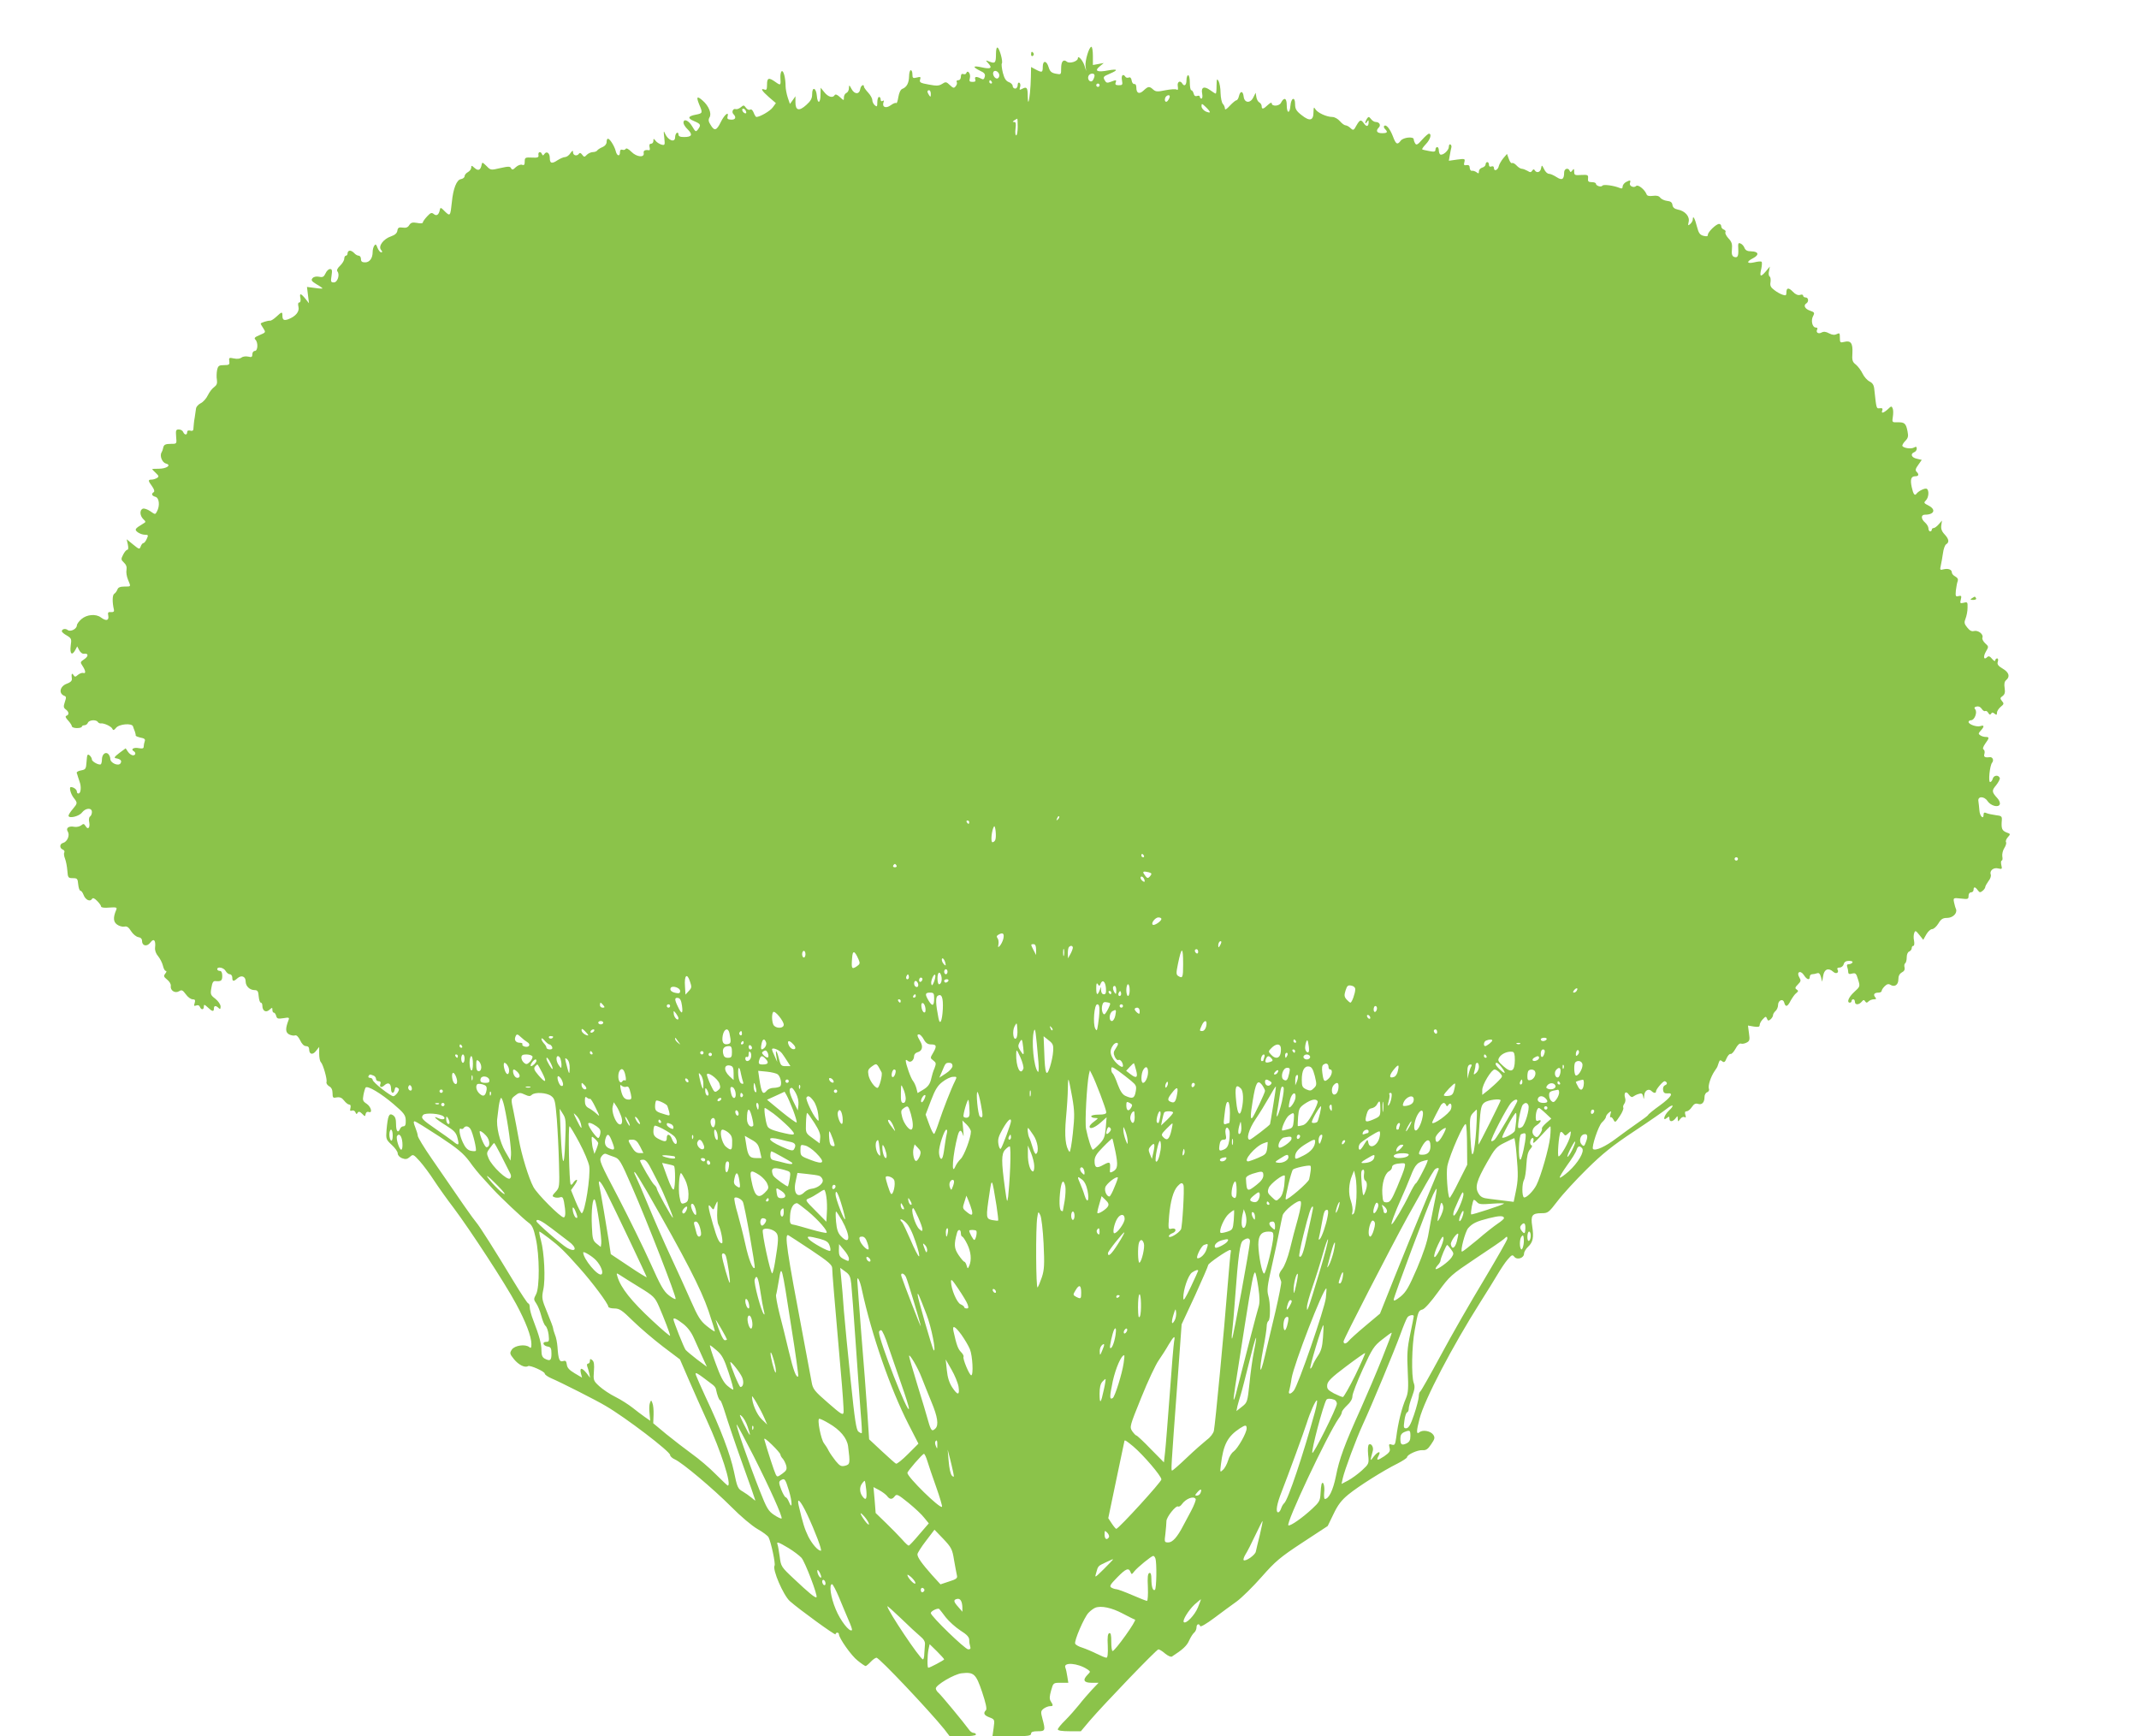 <?xml version="1.0" standalone="no"?>
<!DOCTYPE svg PUBLIC "-//W3C//DTD SVG 20010904//EN"
 "http://www.w3.org/TR/2001/REC-SVG-20010904/DTD/svg10.dtd">
<svg version="1.0" xmlns="http://www.w3.org/2000/svg"
 width="1280pt" height="1039pt" viewBox="0 0 1280 1039"
 preserveAspectRatio="xMidYMid meet">
<g transform="translate(0,1039) scale(0.1,-0.1)"
fill="#8bc34a" stroke="none">
<path d="M5960 10067 c0 -53 -5 -59 -38 -46 -26 10 -26 10 -7 -11 25 -28 13
-35 -40 -23 -53 12 -58 3 -11 -20 27 -12 33 -21 29 -36 -4 -16 -9 -19 -23 -11
-27 14 -40 12 -34 -5 4 -11 0 -15 -16 -15 -19 0 -21 4 -16 24 6 25 -14 51 -22
28 -2 -6 -10 -8 -18 -5 -9 3 -14 -2 -14 -16 0 -12 -6 -21 -16 -21 -8 0 -12 -5
-9 -10 4 -6 1 -18 -6 -26 -10 -13 -15 -12 -35 7 -21 20 -25 21 -46 7 -19 -12
-33 -13 -80 -4 -51 9 -57 13 -52 30 5 16 3 18 -20 12 -23 -6 -26 -3 -26 19 0
14 -4 25 -10 25 -5 0 -10 -17 -10 -37 -1 -40 -14 -65 -41 -75 -10 -4 -19 -24
-23 -48 -4 -24 -9 -40 -13 -37 -3 4 -18 -2 -33 -13 -29 -21 -53 -11 -43 18 4
10 2 13 -5 8 -7 -4 -12 -1 -12 8 0 9 -4 16 -10 16 -5 0 -10 -14 -10 -31 0 -27
-2 -30 -15 -19 -8 7 -15 21 -15 31 0 10 -11 30 -25 45 -14 15 -25 31 -25 35 0
19 -19 7 -22 -13 -5 -34 -34 -34 -52 -1 -14 26 -15 27 -16 5 0 -12 -7 -25 -15
-28 -8 -4 -15 -15 -15 -27 0 -20 0 -20 -24 2 -15 14 -26 19 -31 12 -11 -19
-39 -12 -62 17 l-22 27 -1 -42 c0 -53 -18 -57 -22 -6 -4 48 -28 57 -28 10 0
-26 -8 -41 -35 -65 -43 -39 -65 -34 -65 16 l0 36 -16 -23 -17 -23 -13 38 c-7
22 -13 53 -13 69 0 46 -12 95 -23 89 -5 -3 -9 -20 -8 -38 3 -48 2 -49 -29 -27
-41 29 -51 26 -51 -15 0 -28 -3 -35 -15 -30 -27 10 -16 -8 26 -45 l42 -36 -19
-26 c-16 -22 -77 -57 -98 -57 -3 0 -11 12 -16 26 -6 15 -14 22 -21 18 -7 -4
-18 1 -25 11 -12 17 -15 17 -31 3 -10 -8 -23 -13 -30 -11 -16 6 -27 -17 -14
-30 19 -19 12 -35 -15 -33 -19 1 -24 5 -20 19 9 34 -19 11 -41 -34 -25 -51
-38 -55 -61 -16 -13 20 -14 31 -6 45 14 22 -5 69 -41 100 -34 30 -40 24 -21
-23 22 -51 21 -53 -19 -61 -49 -9 -53 -22 -11 -39 40 -17 42 -23 23 -49 -13
-17 -15 -16 -35 18 -21 36 -52 49 -52 21 0 -8 11 -26 26 -40 31 -31 24 -45
-22 -45 -24 0 -34 4 -34 16 0 8 -4 12 -10 9 -5 -3 -10 -15 -10 -26 0 -35 -42
-20 -60 21 -9 21 -10 17 -5 -23 5 -46 4 -48 -18 -42 -12 4 -28 14 -34 23 -12
14 -13 14 -13 -1 0 -9 -6 -17 -14 -17 -9 0 -12 -7 -9 -20 3 -12 2 -20 -3 -19
-23 4 -35 -2 -32 -17 5 -29 -42 -24 -73 7 -17 17 -31 25 -35 18 -3 -6 -12 -8
-20 -5 -9 3 -14 -2 -14 -14 0 -30 -19 -24 -26 8 -8 29 -34 71 -46 72 -5 0 -8
-9 -8 -20 0 -12 -10 -24 -24 -30 -13 -5 -27 -14 -31 -19 -3 -6 -15 -11 -26
-11 -11 0 -28 -7 -37 -16 -14 -15 -17 -15 -28 0 -8 11 -14 13 -19 7 -10 -17
-35 -13 -36 7 0 14 -3 13 -16 -5 -8 -13 -23 -23 -32 -23 -9 0 -29 -9 -45 -19
-34 -23 -46 -19 -46 14 0 29 -19 43 -32 24 -7 -11 -11 -11 -15 -1 -7 18 -24
14 -21 -5 3 -15 -4 -18 -39 -16 -40 2 -43 0 -43 -24 0 -19 -4 -24 -16 -19 -8
3 -25 -3 -37 -14 -17 -17 -23 -18 -29 -6 -6 11 -16 11 -65 0 -56 -13 -57 -13
-82 13 -24 23 -26 24 -29 7 -6 -32 -20 -39 -42 -19 -18 16 -20 16 -20 2 0 -9
-9 -21 -20 -27 -11 -6 -20 -17 -20 -25 0 -7 -10 -15 -22 -17 -25 -4 -46 -55
-54 -137 -9 -85 -10 -87 -42 -56 -24 25 -27 25 -30 9 -6 -29 -19 -39 -36 -25
-13 11 -20 8 -41 -15 -14 -15 -25 -31 -25 -36 0 -5 -15 -6 -34 -2 -28 5 -37 2
-47 -13 -8 -14 -20 -18 -39 -15 -23 3 -29 0 -32 -18 -2 -15 -14 -26 -37 -34
-46 -15 -79 -59 -61 -81 9 -10 9 -15 1 -15 -6 0 -16 12 -22 27 -8 22 -12 24
-19 13 -6 -8 -10 -25 -10 -38 0 -37 -18 -62 -45 -62 -18 0 -25 5 -25 20 0 11
-6 20 -14 20 -7 0 -19 7 -26 15 -7 8 -19 15 -26 15 -8 0 -14 -7 -14 -15 0 -8
-4 -15 -10 -15 -5 0 -10 -8 -10 -18 0 -10 -11 -29 -25 -42 -16 -15 -21 -27
-16 -34 16 -19 1 -66 -21 -66 -18 0 -20 4 -14 40 5 32 3 40 -9 40 -9 0 -21
-12 -27 -26 -10 -21 -17 -25 -39 -20 -17 3 -32 0 -39 -9 -10 -12 -5 -18 24
-36 20 -11 36 -23 36 -25 0 -2 -21 -1 -47 3 l-46 6 6 -49 6 -49 -22 28 c-28
34 -36 34 -29 2 2 -15 0 -25 -7 -25 -7 0 -9 -9 -5 -26 7 -28 -16 -57 -60 -74
-27 -10 -36 -5 -36 22 0 24 -4 23 -36 -7 -15 -14 -32 -25 -38 -24 -14 1 -56
-12 -56 -18 0 -2 7 -15 16 -28 15 -24 15 -24 -22 -40 -29 -12 -35 -18 -26 -27
18 -18 15 -68 -3 -68 -8 0 -15 -9 -15 -20 0 -17 -5 -19 -25 -14 -14 3 -32 1
-40 -6 -9 -7 -26 -9 -45 -5 -29 6 -31 5 -28 -17 3 -20 -1 -23 -32 -23 -30 0
-35 -4 -41 -30 -3 -16 -4 -43 -1 -58 3 -21 -1 -32 -16 -43 -12 -8 -29 -30 -38
-49 -9 -19 -28 -41 -43 -48 -14 -7 -27 -21 -28 -32 -2 -11 -5 -36 -8 -55 -4
-19 -6 -46 -7 -58 0 -18 -4 -23 -19 -19 -12 3 -19 0 -19 -9 0 -19 -16 -18 -24
1 -3 8 -14 15 -26 15 -17 0 -19 -5 -16 -43 4 -43 4 -43 -29 -43 -37 0 -45 -5
-49 -26 -1 -7 -5 -18 -9 -25 -13 -20 3 -61 26 -67 35 -9 4 -31 -43 -31 -22 0
-40 -1 -40 -2 0 -1 10 -12 22 -23 19 -18 20 -22 8 -30 -8 -5 -23 -10 -32 -10
-23 0 -23 -6 2 -40 13 -18 16 -31 10 -35 -16 -10 -12 -22 10 -28 23 -6 28 -54
9 -88 -10 -19 -10 -19 -40 2 -16 11 -36 18 -44 15 -20 -7 -19 -41 2 -62 17
-16 17 -18 -1 -28 -50 -30 -52 -35 -32 -51 11 -8 30 -15 43 -15 20 0 22 -2 11
-25 -6 -14 -15 -25 -20 -25 -5 0 -12 -9 -16 -20 -7 -19 -9 -18 -46 12 l-38 31
7 -31 c4 -20 3 -32 -3 -32 -6 0 -17 -13 -25 -29 -14 -27 -13 -31 5 -48 13 -12
18 -26 15 -43 -3 -14 1 -40 9 -59 18 -43 19 -41 -21 -41 -25 0 -38 -5 -42 -17
-4 -10 -12 -22 -19 -26 -12 -7 -13 -50 -2 -97 2 -10 -4 -14 -18 -13 -17 2 -20
-2 -16 -22 5 -29 -13 -33 -44 -10 -30 23 -85 18 -117 -10 -15 -13 -27 -30 -27
-37 0 -22 -39 -41 -55 -28 -14 11 -35 6 -35 -8 0 -4 13 -16 30 -25 28 -17 29
-21 23 -62 -6 -49 8 -61 28 -24 l11 21 12 -23 c7 -13 19 -23 28 -21 28 4 29
-15 2 -33 -24 -16 -25 -18 -10 -40 19 -29 21 -48 4 -42 -7 2 -21 -3 -31 -11
-16 -14 -19 -14 -27 -2 -10 16 -14 8 -10 -23 1 -11 -9 -21 -29 -28 -43 -15
-52 -59 -16 -73 12 -4 12 -11 3 -37 -9 -27 -8 -34 5 -44 20 -14 22 -32 5 -38
-9 -3 -6 -12 10 -29 12 -13 22 -29 22 -34 0 -6 14 -11 30 -11 17 0 30 4 30 9
0 4 7 8 15 8 9 0 18 7 21 15 7 17 49 20 59 5 4 -6 12 -10 18 -9 19 3 64 -18
70 -33 4 -10 10 -8 21 6 19 24 96 30 102 9 2 -7 7 -21 11 -30 3 -10 6 -21 5
-24 -1 -4 13 -9 29 -13 23 -4 30 -10 25 -22 -3 -9 -6 -23 -6 -31 0 -12 -7 -14
-30 -10 -29 6 -50 -6 -30 -18 15 -9 12 -25 -4 -25 -8 0 -22 9 -30 21 l-14 21
-38 -28 c-31 -24 -34 -30 -18 -32 26 -5 35 -15 25 -30 -12 -19 -61 2 -61 27 0
10 -6 23 -13 30 -17 14 -37 -4 -37 -34 0 -12 -3 -24 -6 -28 -9 -9 -54 15 -54
28 0 7 -6 18 -14 25 -13 10 -15 4 -18 -37 -3 -44 -5 -48 -32 -53 -17 -3 -28
-9 -27 -15 2 -5 6 -17 8 -25 3 -8 7 -22 10 -30 10 -27 7 -64 -5 -68 -7 -2 -12
3 -12 11 0 12 -19 27 -36 27 -12 0 -1 -41 16 -63 25 -32 25 -33 -5 -69 -14
-16 -25 -34 -25 -39 0 -19 62 -5 80 18 22 29 60 31 60 4 0 -11 -5 -23 -11 -27
-6 -3 -9 -19 -5 -35 6 -33 -8 -47 -22 -22 -9 14 -13 15 -26 4 -9 -7 -27 -11
-40 -9 -35 7 -54 -7 -40 -29 13 -21 -3 -60 -28 -67 -22 -5 -23 -32 -2 -40 8
-3 12 -11 9 -17 -4 -5 -2 -22 4 -37 6 -15 12 -47 14 -72 3 -42 5 -45 33 -45
26 0 29 -3 32 -37 2 -21 8 -38 13 -38 5 0 14 -11 19 -25 11 -30 39 -43 50 -25
6 9 14 6 31 -11 13 -13 24 -28 24 -34 0 -6 21 -9 49 -6 44 3 48 1 41 -15 -19
-45 -17 -71 6 -87 12 -9 32 -14 43 -12 16 4 26 -4 41 -28 11 -17 30 -33 43
-35 14 -2 22 -10 22 -23 0 -30 30 -36 50 -9 20 27 33 14 28 -30 -2 -18 5 -37
19 -53 11 -14 24 -39 28 -56 4 -17 11 -31 17 -31 6 0 5 -7 -3 -16 -11 -14 -10
-19 11 -36 14 -11 24 -28 22 -38 -4 -27 25 -46 49 -32 16 10 22 8 41 -18 12
-17 30 -30 41 -30 14 0 17 -5 12 -22 -6 -17 -4 -20 9 -15 10 4 19 1 22 -8 8
-20 24 -19 24 2 0 14 3 13 23 -5 27 -26 37 -28 37 -7 0 18 12 19 28 3 9 -9 12
-7 12 9 0 12 -14 32 -31 46 -29 22 -31 27 -24 66 5 31 11 41 23 40 35 -3 42 2
42 31 0 20 -5 30 -15 30 -8 0 -15 5 -15 10 0 18 39 10 50 -10 6 -11 17 -20 25
-20 8 0 15 -9 15 -20 0 -24 8 -25 31 -4 24 21 49 11 49 -19 0 -29 25 -52 54
-52 17 0 22 -7 24 -37 2 -21 7 -38 13 -38 5 0 9 -8 9 -18 0 -31 21 -44 42 -25
17 15 18 15 18 0 0 -10 4 -17 9 -17 5 0 11 -9 14 -20 4 -16 11 -18 43 -13 34
6 37 4 30 -13 -19 -50 -18 -72 4 -84 12 -6 28 -9 36 -6 8 3 19 -7 30 -29 10
-22 23 -35 35 -35 12 0 19 -7 19 -19 0 -31 21 -36 41 -10 l19 24 0 -40 c0 -23
4 -45 10 -51 14 -14 39 -104 34 -119 -3 -7 4 -18 15 -25 14 -7 21 -21 21 -42
0 -27 3 -30 25 -25 19 3 31 -2 44 -19 10 -13 24 -24 31 -24 8 0 10 -8 7 -21
-4 -15 -2 -19 9 -15 8 3 17 -1 21 -10 4 -12 8 -13 13 -3 6 9 13 8 27 -6 17
-17 18 -18 21 -1 2 10 10 15 18 12 25 -10 15 31 -12 49 -23 15 -25 21 -19 53
4 21 10 40 13 44 12 13 92 -35 167 -99 63 -54 72 -66 73 -97 1 -26 -3 -36 -14
-36 -8 0 -17 -7 -20 -15 -12 -29 -24 -15 -24 28 0 31 -5 45 -19 54 -23 14 -30
-2 -38 -89 -4 -54 -3 -57 31 -89 20 -18 36 -41 36 -51 0 -11 11 -23 26 -29 21
-8 31 -6 47 8 19 17 20 17 60 -27 22 -25 60 -76 85 -115 25 -38 78 -113 118
-165 96 -128 308 -452 372 -572 58 -107 92 -196 92 -241 0 -23 -3 -27 -13 -18
-24 19 -87 10 -104 -15 -14 -21 -13 -26 13 -58 27 -33 65 -53 84 -41 12 7 100
-32 100 -45 0 -6 17 -18 37 -27 63 -27 274 -134 327 -166 119 -69 386 -273
386 -294 0 -7 12 -19 28 -26 45 -20 229 -175 337 -283 57 -58 125 -115 158
-134 32 -18 61 -40 66 -49 15 -29 43 -160 36 -170 -14 -23 52 -176 91 -212 55
-49 274 -208 274 -199 0 6 5 10 10 10 6 0 10 -4 10 -9 0 -23 75 -130 112 -158
22 -18 44 -33 48 -33 3 0 17 11 30 25 13 14 29 25 35 25 17 0 317 -318 405
-427 l33 -43 79 0 c45 0 78 4 78 10 0 6 -6 10 -14 10 -7 0 -20 8 -27 19 -35
48 -167 207 -182 220 -9 7 -17 20 -17 27 0 21 110 86 155 91 73 8 85 -3 122
-112 22 -66 30 -102 23 -109 -18 -18 -11 -31 21 -43 31 -12 32 -13 25 -63 l-7
-50 116 0 c96 0 115 3 115 15 0 11 11 15 40 15 45 0 47 4 28 75 -11 41 -10 46
7 60 11 8 28 15 38 15 20 0 21 4 5 29 -9 14 -8 29 2 65 13 46 13 46 58 46 l45
0 -6 37 c-3 21 -8 45 -12 54 -13 34 75 27 131 -10 20 -14 21 -14 3 -32 -32
-32 -24 -49 23 -49 l42 0 -40 -42 c-22 -24 -57 -64 -77 -90 -21 -26 -57 -67
-82 -92 -25 -24 -45 -49 -45 -55 0 -7 26 -11 69 -11 l69 0 53 63 c85 99 400
427 411 427 6 0 24 -11 40 -25 17 -14 35 -22 41 -18 65 42 89 64 103 96 9 20
23 42 31 48 7 6 13 20 13 30 0 21 16 26 22 8 2 -7 39 15 83 48 44 33 105 78
136 100 31 23 98 89 149 147 82 93 110 117 244 205 l151 99 35 72 c26 55 48
83 88 116 61 50 210 144 295 186 31 16 57 33 57 38 0 15 63 44 92 42 21 -2 33
6 52 35 22 32 24 40 13 57 -16 23 -63 32 -83 15 -19 -15 -19 6 1 82 29 113
197 434 365 699 37 58 82 131 101 163 19 32 46 73 61 90 25 29 29 30 40 16 17
-21 58 -7 58 19 0 10 11 29 24 41 30 28 35 56 25 123 -10 64 -1 78 55 78 39 0
43 3 96 72 30 40 109 126 175 191 95 94 154 141 285 228 91 60 178 121 194
134 38 31 49 22 13 -11 -29 -27 -40 -67 -12 -44 12 10 15 10 15 -4 0 -21 19
-20 36 1 13 17 13 17 14 -2 1 -19 1 -19 15 -1 7 10 19 15 25 11 9 -5 10 -1 5
14 -4 15 -2 21 8 21 8 0 22 11 31 25 13 19 22 24 38 19 23 -7 38 9 38 42 0 12
7 25 16 28 9 3 14 13 10 21 -6 18 11 71 34 105 10 14 18 27 18 30 1 3 4 13 8
23 5 14 9 15 20 6 11 -9 17 -5 26 18 7 16 18 28 24 26 6 -2 19 12 30 32 11 21
24 33 32 30 7 -3 23 0 34 6 18 9 20 17 14 56 l-6 46 35 -6 c27 -4 35 -2 35 9
0 8 8 24 19 35 17 18 19 18 25 3 5 -13 9 -14 21 -4 8 7 15 18 15 25 0 7 7 18
15 25 8 7 15 23 15 35 0 30 30 42 37 15 8 -29 20 -25 39 13 10 17 24 38 33 44
13 11 14 14 2 22 -11 7 -9 13 8 30 18 18 19 24 9 41 -20 32 5 47 26 16 18 -29
36 -34 36 -11 0 8 6 15 14 15 8 0 21 3 30 6 11 4 17 -3 23 -23 l7 -28 6 35 c6
40 31 51 60 25 18 -17 38 -5 25 15 -3 6 3 10 13 10 11 0 22 9 25 20 3 14 14
20 32 20 15 0 24 -4 20 -10 -3 -5 -13 -10 -22 -10 -10 0 -13 -6 -9 -16 3 -9 6
-23 6 -31 0 -11 7 -14 23 -9 21 5 25 1 36 -36 13 -41 12 -42 -23 -74 -34 -31
-47 -64 -26 -64 6 0 10 5 10 10 0 6 5 10 10 10 6 0 10 -7 10 -15 0 -20 24 -19
40 0 11 13 15 13 21 3 7 -10 11 -10 21 0 6 6 21 12 31 12 15 0 17 3 8 13 -13
16 -5 27 21 27 10 0 18 5 18 10 0 6 8 18 18 28 13 13 23 16 34 9 25 -16 48 -1
48 32 0 21 7 34 21 42 14 7 19 17 16 30 -3 10 -1 22 4 25 5 3 9 19 9 35 0 17
6 32 15 35 8 4 15 12 15 20 0 8 4 14 10 14 5 0 7 13 4 30 -4 16 -3 37 1 47 6
16 9 15 30 -11 l24 -30 18 32 c10 18 26 32 35 32 9 0 26 15 37 33 16 27 27 34
52 34 35 0 63 28 54 53 -4 8 -9 27 -12 41 -5 26 -4 27 41 22 42 -5 46 -4 46
16 0 12 6 21 15 21 8 0 15 7 15 15 0 20 10 19 25 -2 11 -15 15 -15 29 -4 9 7
16 18 16 23 0 5 9 21 19 35 11 13 17 31 14 39 -9 23 16 45 45 37 23 -5 24 -4
18 21 -3 14 -2 26 2 26 5 0 7 11 4 25 -2 14 3 36 12 50 9 14 14 30 10 36 -3 6
2 19 11 29 17 19 17 20 -9 29 -26 11 -31 23 -27 72 2 24 -2 27 -36 31 -21 3
-46 8 -55 12 -13 6 -18 4 -18 -9 0 -32 -23 -9 -25 25 -2 19 -4 44 -6 55 -6 31
34 32 54 2 19 -29 66 -42 74 -20 3 8 -3 24 -14 36 -35 38 -35 46 -8 78 14 18
24 37 22 43 -7 20 -35 18 -42 -3 -3 -12 -10 -21 -16 -21 -12 0 -2 99 12 116
12 15 3 35 -14 33 -30 -4 -38 2 -32 20 3 11 1 22 -5 26 -7 4 -3 16 10 35 25
34 25 40 3 40 -10 0 -25 4 -33 10 -12 8 -12 11 3 28 22 24 22 35 -2 27 -22 -7
-71 10 -71 25 0 5 7 10 15 10 21 0 39 48 25 65 -8 9 -5 14 8 17 12 3 23 -2 31
-14 6 -10 16 -16 21 -13 5 3 13 -2 18 -11 7 -12 11 -13 17 -5 5 9 10 9 21 0
11 -9 14 -8 14 6 0 9 10 25 22 35 20 16 21 20 8 35 -12 15 -12 19 4 30 13 10
16 22 12 48 -4 24 -1 39 9 47 25 21 17 47 -21 69 -27 16 -34 26 -29 41 4 11 2
20 -4 20 -6 0 -11 -6 -11 -12 -1 -7 -9 -3 -19 9 -13 16 -21 19 -29 11 -21 -21
-26 2 -8 33 17 29 17 30 -4 49 -12 11 -20 26 -17 34 8 20 -25 46 -50 40 -14
-4 -26 2 -41 21 -18 22 -19 31 -10 53 6 15 12 44 12 64 1 35 0 37 -23 31 -22
-5 -23 -3 -17 20 5 21 3 24 -14 20 -17 -5 -19 -1 -16 33 3 22 7 47 11 56 4 11
0 20 -14 28 -12 6 -21 17 -21 24 0 18 -22 26 -50 19 -21 -6 -22 -3 -16 23 4
16 9 49 13 74 3 25 12 49 19 53 20 12 17 31 -10 60 -17 18 -22 34 -19 54 l4
28 -19 -22 c-11 -13 -25 -23 -31 -23 -6 0 -11 -4 -11 -10 0 -5 -4 -10 -10 -10
-5 0 -10 8 -10 18 0 10 -9 25 -20 35 -25 21 -26 47 -1 47 56 0 68 31 21 55
-28 14 -29 17 -15 31 17 17 20 60 5 69 -10 6 -50 -13 -62 -30 -10 -14 -19 -2
-28 40 -10 46 -4 65 21 65 21 0 24 11 8 27 -9 9 -6 19 10 41 l21 30 -30 7
c-32 7 -40 29 -15 39 8 3 15 12 15 21 0 12 -4 14 -16 7 -18 -10 -61 -4 -70 9
-2 4 5 18 17 30 17 17 20 28 14 57 -9 48 -18 56 -59 55 -34 -1 -34 0 -29 33 3
18 3 41 -1 50 -6 15 -9 15 -29 -5 -27 -24 -42 -27 -33 -6 4 10 -1 14 -15 12
-21 -2 -20 -6 -33 113 -2 25 -10 38 -28 47 -14 7 -33 28 -42 47 -9 19 -27 43
-40 54 -21 16 -24 26 -21 70 3 59 -10 76 -49 66 -24 -6 -26 -4 -26 25 0 28 -2
30 -18 22 -13 -7 -27 -6 -46 4 -20 11 -33 12 -46 5 -20 -11 -36 2 -25 20 3 6
-1 10 -9 10 -21 0 -31 43 -16 69 10 19 8 23 -19 32 -31 11 -41 32 -21 44 15
10 12 35 -5 35 -8 0 -15 5 -15 11 0 6 -8 8 -19 4 -12 -3 -27 3 -42 19 -26 27
-39 25 -39 -5 0 -17 -4 -19 -22 -13 -13 4 -35 16 -50 28 -22 16 -27 27 -23 48
2 15 0 30 -5 33 -6 4 -8 18 -4 33 l5 27 -25 -30 c-31 -36 -38 -31 -26 18 4 20
5 39 1 41 -4 3 -24 1 -44 -4 -45 -10 -48 4 -6 25 38 20 33 40 -11 41 -24 0
-35 6 -41 21 -4 11 -15 23 -24 26 -13 6 -15 0 -13 -33 2 -44 -4 -55 -26 -47
-11 5 -15 17 -12 45 3 31 -1 45 -21 66 -13 14 -21 31 -18 36 4 6 -1 13 -9 16
-9 3 -16 12 -16 20 0 8 -6 14 -13 14 -17 0 -67 -48 -67 -65 0 -10 -7 -11 -27
-6 -21 6 -28 16 -38 54 -12 49 -25 72 -25 45 0 -9 -7 -21 -16 -29 -13 -11 -14
-9 -9 13 8 32 -21 66 -65 74 -20 4 -30 13 -32 28 -2 15 -11 22 -33 24 -16 2
-34 11 -40 19 -8 11 -22 14 -44 11 -23 -3 -35 0 -38 10 -11 28 -51 60 -62 49
-14 -14 -44 0 -37 18 6 18 1 19 -25 5 -10 -6 -19 -18 -19 -26 0 -12 -5 -14
-17 -9 -36 15 -98 23 -104 14 -7 -11 -39 -1 -39 12 0 5 -11 9 -25 9 -20 0 -24
5 -22 23 2 20 -2 22 -40 20 -39 -3 -43 -1 -43 20 0 18 -2 19 -11 7 -8 -11 -12
-12 -16 -2 -8 21 -33 13 -33 -10 0 -42 -13 -49 -45 -28 -17 11 -37 20 -46 20
-9 0 -22 12 -29 28 -13 26 -14 26 -18 5 -4 -24 -26 -31 -38 -12 -4 8 -9 7 -15
-2 -7 -11 -12 -12 -29 -1 -11 6 -26 12 -33 12 -8 0 -22 9 -32 20 -10 11 -22
17 -27 14 -5 -3 -13 8 -19 25 l-11 30 -23 -27 c-12 -15 -24 -36 -26 -46 -5
-24 -29 -34 -29 -12 0 10 -6 13 -15 10 -9 -4 -15 0 -15 10 0 9 -4 16 -10 16
-5 0 -10 -6 -10 -14 0 -7 -9 -16 -20 -19 -11 -3 -20 -13 -20 -22 0 -14 -3 -15
-14 -6 -8 6 -20 10 -27 9 -7 -2 -13 6 -14 17 0 14 -6 19 -19 17 -15 -3 -18 1
-13 18 5 21 3 21 -44 15 l-49 -7 6 34 c3 18 7 38 9 45 2 7 0 15 -5 18 -6 4
-10 -3 -10 -14 0 -21 -37 -54 -52 -45 -4 3 -8 14 -8 25 0 10 -4 19 -10 19 -5
0 -10 -7 -10 -15 0 -13 -7 -15 -37 -9 -21 4 -40 8 -42 10 -3 3 8 17 22 32 26
27 36 62 18 62 -5 0 -23 -16 -41 -36 -25 -29 -34 -34 -41 -23 -5 8 -9 19 -9
25 0 19 -64 12 -78 -8 -20 -27 -29 -22 -47 27 -18 46 -41 73 -52 61 -4 -3 -1
-12 5 -18 19 -19 14 -25 -18 -25 -31 0 -39 14 -19 34 14 14 3 33 -18 33 -9 0
-22 8 -29 18 -12 15 -15 15 -24 2 -5 -8 -10 -19 -10 -25 0 -5 5 -3 10 5 8 13
10 13 10 -1 0 -26 -12 -30 -27 -9 -19 27 -25 25 -46 -11 -16 -30 -19 -31 -36
-15 -9 9 -23 16 -29 16 -7 0 -22 11 -34 25 -12 14 -32 25 -45 25 -34 0 -89 25
-102 47 -9 15 -10 12 -11 -18 0 -51 -22 -57 -71 -18 -32 25 -39 37 -39 66 0
47 -24 39 -28 -10 -4 -50 -22 -47 -22 4 0 43 -16 50 -35 13 -11 -20 -55 -22
-55 -2 0 7 -10 2 -23 -10 -27 -26 -37 -28 -37 -7 0 7 -6 18 -14 22 -8 4 -16
19 -18 33 l-4 25 -14 -28 c-18 -37 -54 -34 -58 6 -4 34 -20 35 -28 2 -3 -14
-10 -25 -15 -25 -5 0 -23 -15 -39 -32 -20 -22 -30 -28 -30 -17 0 8 -6 21 -12
27 -7 7 -13 36 -14 65 0 29 -6 61 -12 72 -10 17 -11 13 -12 -27 0 -27 -2 -48
-5 -48 -3 0 -19 10 -34 21 -36 26 -55 17 -47 -22 3 -16 1 -29 -4 -29 -6 0 -10
5 -10 11 0 6 -7 8 -16 5 -11 -4 -18 1 -21 14 -3 11 -9 20 -14 20 -5 0 -9 20
-9 45 0 25 -4 45 -10 45 -5 0 -10 -13 -10 -30 0 -29 -13 -40 -25 -20 -13 22
-32 10 -27 -16 3 -19 1 -25 -7 -20 -6 4 -36 2 -67 -4 -48 -10 -58 -9 -73 4
-23 21 -30 20 -57 -5 -26 -25 -44 -18 -44 17 0 14 -5 23 -12 21 -7 -1 -14 8
-16 21 -2 15 -9 22 -17 18 -8 -3 -17 -1 -20 4 -14 22 -27 9 -21 -20 5 -27 3
-30 -19 -30 -18 0 -23 4 -19 15 7 18 4 18 -30 5 -21 -8 -27 -6 -36 11 -10 18
-7 22 29 37 54 23 52 31 -6 21 -66 -13 -86 -4 -53 23 l25 21 -32 -6 -33 -6 0
54 c0 30 -4 55 -9 55 -14 0 -39 -84 -35 -116 l4 -29 -10 31 c-10 33 -40 66
-40 45 0 -18 -50 -34 -66 -20 -21 17 -34 1 -34 -40 0 -38 0 -38 -32 -32 -26 5
-35 13 -43 39 -12 41 -35 42 -35 2 0 -34 -4 -36 -42 -16 l-28 15 -1 -57 c-1
-66 -9 -145 -15 -151 -2 -2 -4 14 -4 36 0 48 -6 56 -32 42 -17 -9 -19 -8 -14
9 4 11 2 23 -4 27 -6 3 -10 -3 -10 -14 0 -12 -7 -21 -15 -21 -8 0 -15 7 -15
15 0 9 -11 20 -24 24 -17 7 -26 22 -35 56 -6 25 -9 50 -6 55 8 12 -13 87 -25
95 -6 4 -10 -12 -10 -38z m20 -128 c0 -10 -6 -19 -14 -19 -15 0 -29 27 -21 40
9 15 35 -1 35 -21z m570 -1 c0 -7 -5 -20 -10 -28 -12 -19 -35 2 -27 24 7 19
37 21 37 4z m-615 -38 c3 -5 1 -10 -4 -10 -6 0 -11 5 -11 10 0 6 2 10 4 10 3
0 8 -4 11 -10z m645 -20 c0 -5 -4 -10 -10 -10 -5 0 -10 5 -10 10 0 6 5 10 10
10 6 0 10 -4 10 -10z m-1010 -52 c0 -19 -2 -20 -10 -8 -13 19 -13 30 0 30 6 0
10 -10 10 -22z m1430 -15 c0 -5 -4 -15 -10 -23 -11 -18 -25 -7 -17 15 6 15 27
21 27 8z m240 -94 c0 -4 -11 -2 -25 4 -14 7 -25 21 -25 31 0 18 2 18 25 -4 14
-13 25 -27 25 -31z m-2776 5 c4 -10 1 -14 -6 -12 -15 5 -23 28 -10 28 5 0 13
-7 16 -16z m1626 -94 c0 -27 -4 -50 -9 -50 -5 0 -7 18 -4 40 4 30 2 40 -8 40
-11 0 -11 2 1 10 8 5 16 10 18 10 1 0 2 -22 2 -50z m241 -4143 c-10 -9 -11 -8
-5 6 3 10 9 15 12 12 3 -3 0 -11 -7 -18z m-531 -17 c0 -5 -2 -10 -4 -10 -3 0
-8 5 -11 10 -3 6 -1 10 4 10 6 0 11 -4 11 -10z m156 -106 c-3 -8 -11 -14 -17
-14 -12 0 -5 72 9 94 8 13 16 -60 8 -80z m889 -94 c3 -5 1 -10 -4 -10 -6 0
-11 5 -11 10 0 6 2 10 4 10 3 0 8 -4 11 -10z m3555 -20 c0 -5 -4 -10 -10 -10
-5 0 -10 5 -10 10 0 6 5 10 10 10 6 0 10 -4 10 -10z m-5035 -40 c3 -5 -1 -10
-10 -10 -9 0 -13 5 -10 10 3 6 8 10 10 10 2 0 7 -4 10 -10z m1525 -49 c0 -4
-5 -12 -12 -19 -9 -9 -14 -7 -24 6 -19 25 -17 30 11 24 14 -2 25 -7 25 -11z
m-40 -45 c0 -5 -7 -3 -15 4 -8 7 -12 17 -9 22 7 10 24 -9 24 -26z m100 -225
c0 -13 -41 -41 -51 -35 -14 8 14 44 33 44 10 0 18 -4 18 -9z m-946 -119 c-4
-15 -13 -33 -20 -41 -12 -13 -13 -11 -9 9 2 13 0 29 -6 36 -7 9 -5 15 8 22 25
14 34 5 27 -26z m1297 -39 c-8 -15 -10 -15 -11 -2 0 17 10 32 18 25 2 -3 -1
-13 -7 -23z m-1101 -25 l0 -33 -15 29 c-18 35 -18 36 0 36 10 0 15 -10 15 -32z
m220 10 c-1 -7 -7 -24 -15 -38 l-14 -25 -1 31 c0 17 3 34 7 37 10 11 23 8 23
-5z m-53 -45 c-3 -10 -5 -2 -5 17 0 19 2 27 5 18 2 -10 2 -26 0 -35z m803 21
c0 -8 -4 -12 -10 -9 -5 3 -10 10 -10 16 0 5 5 9 10 9 6 0 10 -7 10 -16z
m-2350 -14 c0 -11 -4 -20 -10 -20 -5 0 -10 9 -10 20 0 11 5 20 10 20 6 0 10
-9 10 -20z m318 -32 c10 -23 8 -28 -13 -42 -28 -18 -31 -12 -26 50 3 50 15 47
39 -8z m1942 -28 c0 -81 -3 -87 -30 -70 -12 8 -12 18 -1 72 22 106 31 106 31
-2z m-1421 -5 c0 -5 -6 -1 -14 9 -8 10 -11 24 -8 29 6 10 21 -16 22 -38z m11
-40 c0 -8 -4 -15 -10 -15 -5 0 -10 7 -10 15 0 8 5 15 10 15 6 0 10 -7 10 -15z
m-37 -26 c6 -24 -1 -49 -14 -49 -5 0 -9 16 -9 35 0 38 14 47 23 14z m-1511
-89 l-20 -22 -3 50 c-5 65 12 82 29 31 12 -35 12 -40 -6 -59z m1314 73 c-10
-10 -19 5 -10 18 6 11 8 11 12 0 2 -7 1 -15 -2 -18z m153 -19 c-9 -22 -13 -25
-16 -12 -5 19 18 69 24 52 2 -6 -2 -24 -8 -40z m-69 17 c0 -6 -4 -13 -10 -16
-5 -3 -10 1 -10 9 0 9 5 16 10 16 6 0 10 -4 10 -9z m155 -11 c-3 -5 -10 -10
-16 -10 -5 0 -9 5 -9 10 0 6 7 10 16 10 8 0 12 -4 9 -10z m-182 -14 c6 -16 -2
-28 -14 -20 -12 7 -11 34 0 34 5 0 11 -6 14 -14z m1125 -29 c2 -28 -1 -37 -12
-37 -10 0 -16 9 -17 23 l0 22 -9 -22 c-13 -33 -20 -28 -20 15 0 27 3 33 10 22
8 -12 10 -12 16 3 11 28 29 14 32 -26z m142 -12 c0 -19 -4 -35 -10 -35 -5 0
-10 16 -10 35 0 19 5 35 10 35 6 0 10 -16 10 -35z m1350 5 c0 -23 -20 -80 -29
-80 -3 0 -14 9 -23 19 -14 16 -15 26 -6 54 9 28 14 33 34 29 14 -2 24 -11 24
-22z m-4040 -10 c0 -13 -6 -16 -25 -12 -27 5 -39 17 -31 31 10 15 56 0 56 -19z
m2610 3 c0 -22 -2 -25 -10 -13 -13 20 -13 40 0 40 6 0 10 -12 10 -27z m2755
-2 c-3 -6 -11 -11 -17 -11 -6 0 -6 6 2 15 14 17 26 13 15 -4z m-2785 -11 c0
-5 -2 -10 -4 -10 -3 0 -8 5 -11 10 -3 6 -1 10 4 10 6 0 11 -4 11 -10z m56 -17
c-10 -10 -19 5 -10 18 6 11 8 11 12 0 2 -7 1 -15 -2 -18z m-1116 -16 c0 -47
-10 -52 -32 -17 -24 40 -23 50 7 50 22 0 25 -4 25 -33z m-110 13 c0 -5 -5 -10
-11 -10 -5 0 -7 5 -4 10 3 6 8 10 11 10 2 0 4 -4 4 -10z m162 -78 c-4 -73 -17
-101 -26 -55 -17 86 -18 125 -5 134 24 15 34 -10 31 -79z m-1561 20 c7 -51 -2
-54 -24 -7 -22 45 -21 57 1 53 12 -2 19 -16 23 -46z m1309 28 c0 -5 -2 -10 -4
-10 -3 0 -8 5 -11 10 -3 6 -1 10 4 10 6 0 11 -4 11 -10z m1242 -46 c-9 -18
-20 -34 -23 -34 -12 0 -19 31 -13 54 4 18 11 22 29 18 23 -4 23 -4 7 -38z
m-3022 21 c10 -12 10 -15 -4 -15 -9 0 -16 7 -16 15 0 8 2 15 4 15 2 0 9 -7 16
-15z m1928 -19 c2 -19 -1 -27 -9 -24 -6 2 -13 16 -15 32 -2 17 1 26 9 23 7 -2
13 -16 15 -31z m-1528 14 c0 -5 -4 -10 -10 -10 -5 0 -10 5 -10 10 0 6 5 10 10
10 6 0 10 -4 10 -10z m2569 -27 c0 -21 -4 -58 -8 -83 -6 -39 -8 -42 -17 -25
-15 30 -6 145 12 145 10 0 14 -12 13 -37z m141 27 c0 -5 -4 -10 -10 -10 -5 0
-10 5 -10 10 0 6 5 10 10 10 6 0 10 -4 10 -10z m1520 -14 c0 -8 -4 -18 -10
-21 -5 -3 -10 3 -10 14 0 12 5 21 10 21 6 0 10 -6 10 -14z m-1420 -17 c0 -18
-2 -19 -15 -9 -8 7 -15 16 -15 21 0 5 7 9 15 9 9 0 15 -9 15 -21z m-146 -27
c-4 -18 -13 -32 -20 -32 -20 0 -17 47 3 59 23 12 24 10 17 -27z m-2614 -15 c0
-20 -25 1 -28 24 -2 23 -2 23 13 5 8 -11 15 -24 15 -29z m630 -39 c0 -21 -39
-25 -58 -6 -13 13 -16 70 -5 82 11 10 63 -54 63 -76z m3510 41 c0 -6 -4 -7
-10 -4 -5 3 -10 11 -10 16 0 6 5 7 10 4 6 -3 10 -11 10 -16z m-4590 -29 c0 -5
-7 -10 -15 -10 -8 0 -15 5 -15 10 0 6 7 10 15 10 8 0 15 -4 15 -10z m3610 -4
c0 -25 -12 -46 -26 -46 -17 0 -17 2 -2 35 12 27 28 33 28 11z m-1139 -89 c-17
-17 -25 41 -10 71 14 25 14 25 17 -18 2 -23 -1 -47 -7 -53z m217 48 c-3 -3 -9
2 -12 12 -6 14 -5 15 5 6 7 -7 10 -15 7 -18z m-2778 -30 c0 -3 -9 -1 -20 5
-11 6 -20 17 -20 25 0 11 5 10 20 -5 11 -11 20 -22 20 -25z m2694 -159 c3 -38
2 -65 -3 -60 -25 27 -40 185 -24 244 8 25 11 2 27 -184z m-2659 184 c-3 -5
-11 -10 -16 -10 -6 0 -7 5 -4 10 3 6 11 10 16 10 6 0 7 -4 4 -10z m810 -12
c11 -53 10 -62 -9 -66 -28 -6 -38 12 -31 52 8 40 32 49 40 14z m4235 6 c0 -8
-4 -12 -10 -9 -5 3 -10 10 -10 16 0 5 5 9 10 9 6 0 10 -7 10 -16z m-4160 -10
c0 -8 -5 -12 -10 -9 -6 4 -8 11 -5 16 9 14 15 11 15 -7z m-1322 -21 c10 -10
27 -23 37 -29 23 -13 12 -34 -15 -27 -11 3 -17 9 -14 14 3 5 -4 9 -15 9 -23 0
-35 15 -27 35 7 19 12 19 34 -2z m2410 -13 c12 -22 24 -30 45 -30 32 0 34 -11
10 -52 -17 -28 -17 -30 2 -44 17 -13 18 -18 7 -47 -8 -17 -15 -43 -18 -56 -8
-38 -20 -55 -53 -74 l-30 -18 -7 28 c-4 15 -13 35 -20 44 -13 14 -44 101 -44
123 0 5 6 4 13 -3 16 -13 37 4 37 30 0 9 9 19 20 22 29 7 36 35 16 67 -19 33
-20 40 -6 40 6 0 19 -13 28 -30z m-2218 16 c0 -11 -19 -15 -25 -6 -3 5 1 10 9
10 9 0 16 -2 16 -4z m2992 -88 c-1 -23 -10 -65 -19 -93 -21 -65 -30 -43 -34
87 l-4 97 30 -24 c26 -20 30 -29 27 -67z m-3014 42 c5 0 12 -7 16 -15 4 -10
-1 -15 -14 -15 -11 0 -20 5 -20 11 0 6 -7 17 -15 25 -8 9 -15 21 -15 27 1 7 9
2 19 -10 11 -13 24 -23 29 -23z m772 15 c14 -19 14 -19 -2 -6 -10 7 -18 18
-18 24 0 6 1 8 3 6 1 -2 9 -13 17 -24z m5195 15 c-3 -5 -13 -10 -21 -10 -8 0
-14 5 -14 10 0 6 9 10 21 10 11 0 17 -4 14 -10z m-4671 -17 c4 -9 0 -23 -8
-32 -20 -19 -26 -13 -19 22 6 31 18 35 27 10z m1539 -31 c6 -49 3 -51 -18 -18
-13 20 -14 29 -5 46 15 28 17 24 23 -28z m1632 38 c3 -5 1 -10 -4 -10 -6 0
-11 5 -11 10 0 6 2 10 4 10 3 0 8 -4 11 -10z m77 -63 c-6 -13 -22 3 -22 23 0
10 3 27 7 37 6 14 9 10 13 -17 4 -19 4 -38 2 -43z m1098 67 c0 -8 -32 -33 -42
-34 -13 0 -9 28 5 33 18 8 37 8 37 1z m-4480 -14 c0 -5 -5 -10 -11 -10 -5 0
-7 5 -4 10 3 6 8 10 11 10 2 0 4 -4 4 -10z m294 -6 c21 -20 20 -36 0 -32 -9 2
-20 13 -25 26 -10 26 3 29 25 6z m1946 -2 c0 -4 -7 -17 -15 -29 -12 -17 -13
-27 -4 -47 7 -14 16 -23 22 -19 10 6 27 -15 27 -35 0 -21 -47 16 -64 50 -15
28 -13 50 7 76 11 13 27 16 27 4z m2407 2 c-3 -3 -12 -4 -19 -1 -8 3 -5 6 6 6
11 1 17 -2 13 -5z m-6332 -14 c3 -5 1 -10 -4 -10 -6 0 -11 5 -11 10 0 6 2 10
4 10 3 0 8 -4 11 -10z m1735 -11 c0 -5 -4 -9 -10 -9 -5 0 -10 7 -10 16 0 8 5
12 10 9 6 -3 10 -10 10 -16z m3163 8 c3 -7 3 -25 0 -40 -6 -32 -32 -36 -57 -8
-17 18 -17 20 3 40 24 24 47 27 54 8z m-3283 -32 c0 -30 -3 -35 -24 -35 -18 0
-25 7 -29 27 -5 29 6 43 36 43 13 0 17 -8 17 -35z m300 -9 c8 -11 23 -33 32
-48 l18 -28 -29 0 c-26 0 -30 5 -40 45 -13 52 -23 60 -15 13 l5 -33 -15 34
c-9 18 -16 37 -16 41 0 15 45 -3 60 -24z m-84 -23 c-3 -4 -14 1 -24 10 -15 16
-15 19 -2 27 11 7 17 4 24 -10 5 -11 6 -23 2 -27z m1528 -68 c-18 -46 -45 11
-43 90 1 28 3 26 25 -22 13 -29 21 -60 18 -68z m1626 105 c0 -5 -2 -10 -4 -10
-3 0 -8 5 -11 10 -3 6 -1 10 4 10 6 0 11 -4 11 -10z m1493 -10 c-8 -31 -23
-34 -23 -6 0 16 6 26 14 26 9 0 12 -7 9 -20z m198 -13 c-8 -8 -11 -7 -11 4 0
20 13 34 18 19 3 -7 -1 -17 -7 -23z m-5896 13 c3 -5 1 -10 -4 -10 -6 0 -11 5
-11 10 0 6 2 10 4 10 3 0 8 -4 11 -10z m665 0 c0 -5 -4 -10 -10 -10 -5 0 -10
5 -10 10 0 6 5 10 10 10 6 0 10 -4 10 -10z m284 -28 c-7 -25 -34 -30 -34 -6 0
8 5 12 10 9 6 -3 10 4 10 16 0 15 3 20 10 13 5 -5 7 -19 4 -32z m4571 -16 c-1
-69 -21 -79 -69 -36 -33 30 -35 35 -23 54 14 21 49 36 77 32 11 -1 15 -14 15
-50z m-4805 34 c0 -5 -4 -10 -10 -10 -5 0 -10 5 -10 10 0 6 5 10 10 10 6 0 10
-4 10 -10z m3444 -5 c-4 -8 -8 -15 -10 -15 -2 0 -4 7 -4 15 0 8 4 15 10 15 5
0 7 -7 4 -15z m-4964 -5 c0 -5 -2 -10 -4 -10 -3 0 -8 5 -11 10 -3 6 -1 10 4
10 6 0 11 -4 11 -10z m40 -15 c0 -14 -4 -25 -10 -25 -5 0 -10 11 -10 25 0 14
5 25 10 25 6 0 10 -11 10 -25z m406 14 c3 -6 -3 -20 -14 -32 -17 -17 -23 -18
-36 -7 -9 7 -16 21 -16 31 0 14 7 19 29 19 17 0 33 -5 37 -11z m4380 -5 c-3
-9 -6 -18 -6 -20 0 -2 -4 -4 -9 -4 -5 0 -7 9 -4 20 3 11 10 20 15 20 6 0 7 -7
4 -16z m274 1 c0 -8 -9 -15 -20 -15 -11 0 -20 7 -20 15 0 8 9 15 20 15 11 0
20 -7 20 -15z m1055 5 c3 -5 1 -10 -4 -10 -6 0 -11 5 -11 10 0 6 2 10 4 10 3
0 8 -4 11 -10z m-6065 -46 c0 -27 -4 -43 -10 -39 -5 3 -10 24 -10 46 0 21 5
39 10 39 6 0 10 -21 10 -46z m524 30 c3 -9 6 -25 6 -37 -1 -22 -1 -22 -15 -3
-17 22 -20 56 -6 56 5 0 12 -7 15 -16z m1229 -2 c20 -22 13 -32 -20 -32 -24 0
-27 7 -17 34 8 21 17 20 37 -2z m3026 4 c10 -11 8 -16 -9 -21 -26 -8 -33 -3
-24 19 8 20 18 20 33 2z m1601 4 c0 -13 -28 -25 -38 -16 -3 4 0 11 8 16 20 13
30 12 30 0z m-5915 -31 c9 -17 14 -33 11 -36 -4 -4 -36 49 -36 62 0 13 11 2
25 -26z m114 -33 c-1 -43 -4 -37 -23 38 -6 26 -5 28 8 17 10 -9 16 -29 15 -55z
m-529 8 c0 -15 -6 -24 -15 -24 -11 0 -15 11 -15 36 0 31 2 35 15 24 8 -7 15
-23 15 -36z m330 38 c0 -10 -22 -32 -32 -32 -5 0 -3 9 4 20 13 20 28 27 28 12z
m6260 -25 c0 -27 -28 -70 -41 -62 -10 7 -12 68 -2 78 16 16 43 6 43 -16z
m-6430 -8 c13 -22 5 -58 -9 -43 -14 15 -22 64 -12 64 6 0 15 -9 21 -21z m2235
-35 c8 -14 -13 -94 -24 -94 -16 0 -49 46 -54 77 -5 27 -2 35 20 51 30 21 28
22 58 -34z m425 37 c0 -10 -17 -30 -39 -44 l-40 -26 16 37 c21 51 22 52 44 52
12 0 19 -7 19 -19z m1098 -23 c13 -46 3 -54 -32 -27 l-27 21 22 24 c12 13 23
23 25 21 1 -1 7 -19 12 -39z m1152 16 c0 -8 5 -14 10 -14 17 0 11 -36 -10 -55
-25 -23 -30 -18 -37 35 -4 29 -2 45 8 50 16 11 29 4 29 -16z m900 2 c0 -13 -8
-30 -17 -37 -15 -13 -16 -11 -10 11 4 14 7 31 7 38 0 6 5 12 10 12 6 0 10 -11
10 -24z m138 -6 c13 -16 19 -30 15 -30 -10 0 -53 42 -53 52 0 17 17 7 38 -22z
m-5743 -30 c30 -59 20 -65 -24 -13 -24 28 -28 39 -20 50 6 7 13 13 15 13 2 0
15 -22 29 -50z m1145 -3 l0 -40 -25 23 c-37 35 -33 73 6 63 15 -4 19 -14 19
-46z m3975 15 c-3 -17 -13 -33 -22 -36 -30 -12 -32 6 -6 39 31 39 38 38 28 -3z
m439 26 c-4 -6 -11 -25 -15 -42 l-7 -31 -1 36 c-1 36 5 49 21 49 5 0 6 -5 2
-12z m553 -10 c-3 -8 -6 -5 -6 6 -1 11 2 17 5 13 3 -3 4 -12 1 -19z m-2588
-76 c31 -26 33 -32 27 -65 -7 -40 -19 -44 -61 -25 -18 8 -31 28 -47 70 -11 32
-25 61 -29 64 -5 3 -9 14 -9 25 0 18 4 17 43 -10 23 -17 57 -43 76 -59z m101
52 c0 -29 -16 -64 -30 -64 -14 0 -12 57 2 79 15 25 28 17 28 -15z m998 -23
c12 -50 12 -56 -6 -73 -16 -16 -22 -17 -45 -7 -23 11 -27 18 -27 56 0 57 15
85 43 81 16 -2 24 -15 35 -57z m-3434 13 c4 -19 10 -42 13 -50 3 -10 0 -12
-10 -8 -9 3 -16 22 -19 50 -4 53 7 59 16 8z m3281 4 c-9 -41 -16 -50 -34 -39
-21 13 -5 71 21 71 17 0 19 -4 13 -32z m1623 5 c-2 -14 -8 -28 -14 -30 -17 -6
-26 27 -13 43 18 22 31 16 27 -13z m-6242 3 c18 -18 18 -36 0 -36 -13 0 -26
20 -26 41 0 13 9 11 26 -5z m637 7 c11 -20 17 -64 8 -59 -5 4 -12 2 -16 -4
-11 -17 -25 -1 -25 29 0 35 20 56 33 34z m1627 -2 c0 -19 -12 -41 -20 -36 -10
6 -1 45 11 45 5 0 9 -4 9 -9z m2285 -10 c-3 -6 -11 -11 -17 -11 -6 0 -6 6 2
15 14 17 26 13 15 -4z m1330 -1 c18 -20 18 -21 -6 -46 -13 -14 -41 -39 -61
-56 l-38 -30 0 29 c0 33 55 123 74 123 7 0 21 -9 31 -20z m210 10 c10 -17 -4
-47 -25 -53 -16 -4 -20 0 -20 22 0 15 3 31 7 34 10 10 31 8 38 -3z m-4531 -19
c19 -16 27 -64 13 -73 -7 -4 -24 -8 -38 -8 -15 0 -32 -7 -39 -15 -25 -30 -33
-18 -46 68 l-7 49 52 -5 c28 -3 57 -10 65 -16z m1931 -122 c19 -50 35 -97 35
-105 0 -10 -13 -14 -45 -14 -25 0 -45 -4 -45 -10 0 -5 10 -10 23 -10 21 -1 21
-1 -5 -21 -16 -11 -28 -25 -28 -30 0 -19 30 -8 66 23 l36 32 -5 -63 c-5 -54
-10 -68 -38 -97 -18 -19 -36 -34 -39 -34 -8 0 -29 65 -41 125 -8 37 5 267 17
325 l6 25 14 -28 c8 -15 30 -68 49 -118z m-3855 105 c11 -29 4 -52 -12 -36
-13 13 -18 62 -6 62 5 0 13 -12 18 -26z m1479 -43 c0 -29 -2 -32 -8 -16 -5 11
-11 36 -15 55 -7 33 -6 34 9 16 8 -11 15 -36 14 -55z m96 5 c8 -23 6 -30 -10
-42 -18 -14 -21 -11 -42 33 -12 26 -22 54 -23 61 0 24 64 -21 75 -52z m-2071
48 c9 -3 16 -12 16 -20 0 -8 7 -14 16 -14 10 0 14 -6 11 -14 -9 -22 5 -28 24
-10 22 20 39 11 39 -22 0 -29 17 -32 22 -4 2 13 7 17 16 11 12 -7 12 -12 1
-30 -8 -11 -19 -21 -25 -21 -17 0 -123 83 -124 98 0 6 -7 12 -16 12 -8 0 -12
5 -9 10 7 12 8 12 29 4z m593 -26 c-3 -7 -5 -2 -5 12 0 14 2 19 5 13 2 -7 2
-19 0 -25z m4934 -9 l-10 -24 0 26 c-1 14 2 29 6 33 12 12 14 -9 4 -35z
m-4833 9 c3 -13 -3 -18 -21 -18 -29 0 -37 7 -30 27 8 19 47 12 51 -9z m432 3
c13 -26 13 -44 -2 -39 -14 5 -30 58 -17 58 4 0 13 -9 19 -19z m2355 -10 c-22
-43 -72 -171 -96 -244 -12 -37 -25 -70 -29 -72 -4 -3 -17 22 -29 55 l-22 60
32 84 c25 66 40 90 69 112 20 16 49 30 62 30 25 2 25 0 13 -25z m-1595 -2 c0
-6 -4 -7 -10 -4 -5 3 -10 11 -10 16 0 6 5 7 10 4 6 -3 10 -11 10 -16z m868 2
c3 -8 -1 -12 -9 -9 -7 2 -15 10 -17 17 -3 8 1 12 9 9 7 -2 15 -10 17 -17z
m-268 -1 c0 -5 -4 -10 -10 -10 -5 0 -10 5 -10 10 0 6 5 10 10 10 6 0 10 -4 10
-10z m1696 -95 c15 -87 15 -113 4 -217 -7 -66 -16 -115 -20 -111 -24 29 -31
93 -21 203 6 63 11 142 11 174 0 33 2 57 4 55 3 -2 12 -49 22 -104z m1184 95
c11 -7 12 -12 3 -21 -13 -13 -33 -4 -33 17 0 16 9 18 30 4z m1510 -5 c0 -8 -4
-15 -10 -15 -5 0 -7 7 -4 15 4 8 8 15 10 15 2 0 4 -7 4 -15z m368 -7 c-2 -41
-19 -51 -34 -22 -8 14 -14 28 -14 29 0 3 24 11 42 14 4 0 6 -9 6 -21z m-2492
-14 c-4 -9 -9 -15 -11 -12 -3 3 -3 13 1 22 4 9 9 15 11 12 3 -3 3 -13 -1 -22z
m584 -32 c0 -11 -65 -149 -76 -161 -12 -13 -12 16 2 99 18 112 29 132 56 98 9
-13 18 -29 18 -36z m1765 48 c3 -5 1 -10 -4 -10 -6 0 -11 5 -11 10 0 6 2 10 4
10 3 0 8 -4 11 -10z m639 1 c3 -5 -1 -12 -10 -15 -9 -4 -14 -15 -12 -28 2 -17
9 -22 26 -21 40 5 23 -22 -45 -72 -38 -27 -70 -53 -71 -58 -2 -4 -30 -25 -61
-46 -32 -22 -90 -64 -130 -94 -63 -48 -125 -76 -138 -63 -11 10 32 139 53 159
13 12 24 27 24 33 0 6 8 18 17 25 15 13 16 12 10 -9 -3 -13 -3 -21 1 -18 3 4
11 -3 17 -14 10 -20 12 -18 38 21 15 22 24 45 21 50 -3 6 0 16 6 24 6 8 9 23
5 34 -10 32 5 46 22 21 10 -14 19 -18 26 -12 7 5 22 13 34 16 17 6 22 2 26
-16 4 -20 4 -19 6 5 1 30 26 46 44 28 14 -14 27 -14 27 -1 0 12 41 60 51 60 4
0 10 -4 13 -9z m-7062 -42 c-6 -37 -19 -45 -42 -24 -19 17 -26 45 -14 57 3 3
17 3 32 -1 21 -6 26 -13 24 -32z m596 5 c-10 -10 -28 6 -28 24 0 15 1 15 17
-1 9 -9 14 -19 11 -23z m1016 3 c4 -19 3 -26 -4 -22 -5 3 -10 18 -10 32 0 32
5 28 14 -10z m2626 24 c0 -6 -4 -13 -10 -16 -5 -3 -10 1 -10 9 0 9 5 16 10 16
6 0 10 -4 10 -9z m860 -10 c0 -30 -11 -51 -26 -51 -17 0 -19 41 -2 58 17 17
28 15 28 -7z m692 -22 c-6 -27 -14 -35 -35 -37 -15 -2 -27 0 -27 4 0 10 62 75
67 70 2 -2 0 -19 -5 -37z m606 24 c5 -16 -22 -27 -44 -19 -13 5 -14 9 -4 22
15 17 41 15 48 -3z m-6845 -26 c-3 -5 -10 -4 -15 1 -6 6 -7 16 -3 22 6 9 9 9
16 -1 4 -7 5 -17 2 -22z m1282 19 c16 6 20 -1 30 -43 6 -28 4 -33 -13 -33 -25
0 -38 16 -47 60 -6 27 -4 32 5 23 7 -6 18 -9 25 -7z m1042 -8 c-3 -8 -6 -5 -6
6 -1 11 2 17 5 13 3 -3 4 -12 1 -19z m633 -60 c0 -18 -5 -28 -15 -28 -12 0
-15 13 -14 58 1 56 1 57 14 27 8 -16 14 -42 15 -57z m-2247 65 c-7 -2 -19 -2
-25 0 -7 3 -2 5 12 5 14 0 19 -2 13 -5z m1229 -34 c5 -35 -17 -41 -26 -6 -9
35 -7 47 8 41 8 -3 16 -19 18 -35z m3024 27 c14 -15 17 -67 5 -121 -11 -51
-26 -33 -33 40 -10 92 -3 112 28 81z m193 -101 c-10 -60 -18 -111 -19 -112 -1
-7 -114 -93 -121 -93 -24 0 -6 63 34 122 24 35 60 94 81 131 21 38 39 67 41
65 1 -2 -6 -52 -16 -113z m52 22 c-19 -79 -39 -121 -28 -57 4 19 9 55 13 80 8
62 13 75 24 64 5 -5 1 -40 -9 -87z m-3431 45 c0 -7 -4 -10 -10 -7 -5 3 -10 16
-10 28 0 18 2 19 10 7 5 -8 10 -21 10 -28z m523 5 c11 -20 17 -48 15 -68 l-4
-34 -28 57 c-25 52 -27 78 -8 78 4 0 16 -15 25 -33z m2281 -4 c-8 -46 -16 -56
-37 -47 -23 8 -21 20 6 54 30 39 39 37 31 -7z m-4394 17 c0 -5 -4 -10 -10 -10
-5 0 -10 5 -10 10 0 6 5 10 10 10 6 0 10 -4 10 -10z m2360 0 c0 -5 -4 -10 -10
-10 -5 0 -10 5 -10 10 0 6 5 10 10 10 6 0 10 -4 10 -10z m1157 -27 c-3 -10 -5
-4 -5 12 0 17 2 24 5 18 2 -7 2 -21 0 -30z m3163 19 c0 -10 -7 -28 -16 -40
-13 -18 -19 -21 -30 -11 -8 6 -14 22 -14 35 0 21 4 24 53 33 4 0 7 -7 7 -17z
m-6393 -14 c-3 -8 -6 -5 -6 6 -1 11 2 17 5 13 3 -3 4 -12 1 -19z m1809 -91
c14 -38 24 -71 21 -74 -3 -3 -44 27 -91 65 l-86 71 53 24 52 24 12 -21 c7 -12
24 -52 39 -89z m1124 33 c14 -72 12 -84 -6 -72 -12 8 -26 154 -14 147 3 -2 13
-36 20 -75z m-2725 58 c19 -9 28 -9 37 0 18 18 90 14 117 -7 21 -16 24 -29 33
-137 5 -65 11 -185 13 -265 4 -142 3 -146 -20 -171 -21 -22 -22 -27 -8 -32 9
-4 24 -4 34 -1 14 5 19 -1 24 -27 11 -60 10 -93 -2 -93 -19 0 -160 141 -181
182 -28 51 -72 196 -87 283 -9 52 -24 128 -32 169 -16 74 -16 75 7 93 26 21
31 22 65 6z m1300 3 c3 -5 1 -12 -5 -16 -5 -3 -10 1 -10 9 0 18 6 21 15 7z
m3307 -22 c-4 -24 -31 -63 -39 -55 -2 2 1 23 7 46 12 44 38 51 32 9z m574 -1
c-3 -18 -11 -37 -16 -42 -6 -6 -6 2 0 24 5 18 7 37 4 41 -3 5 0 9 7 9 8 0 9
-10 5 -32z m-2797 -10 c-8 -14 -14 -18 -17 -10 -4 13 17 46 25 38 3 -2 -1 -15
-8 -28z m-1998 7 c3 2 18 -21 33 -53 27 -56 27 -56 5 -36 -13 12 -34 27 -46
33 -16 8 -23 21 -23 43 0 24 3 28 13 19 8 -6 16 -9 18 -6z m1338 -14 c12 -16
24 -51 27 -78 5 -46 5 -47 -11 -28 -24 28 -65 117 -59 127 9 15 22 8 43 -21z
m3591 10 c0 -22 -15 -34 -47 -39 -18 -2 -21 1 -16 15 13 40 63 58 63 24z m788
7 c19 -19 14 -28 -12 -28 -27 0 -41 14 -31 30 8 14 28 13 43 -2z m-6230 -50
c22 -98 43 -256 40 -289 l-3 -34 -32 55 c-32 55 -55 151 -47 200 2 14 6 46 9
73 4 26 10 47 14 47 4 0 13 -24 19 -52z m1297 42 c-3 -5 -11 -10 -16 -10 -6 0
-7 5 -4 10 3 6 11 10 16 10 6 0 7 -4 4 -10z m-322 -37 c2 -5 7 -20 11 -35 6
-25 5 -26 -21 -18 -56 16 -63 22 -63 49 0 15 3 30 6 34 7 7 60 -18 67 -30z
m1808 -18 c3 -40 0 -50 -13 -53 -9 -2 -19 1 -22 6 -5 9 23 106 29 100 2 -2 5
-25 6 -53z m2084 45 c3 -5 -10 -39 -30 -74 -25 -46 -43 -66 -61 -70 -15 -4
-27 -6 -28 -4 -1 2 0 27 2 56 4 47 8 55 40 77 39 26 67 32 77 15z m392 -57
c-2 -16 -4 -5 -4 22 0 28 2 40 4 28 2 -13 2 -35 0 -50z m703 62 c0 -7 -129
-265 -133 -265 -1 0 1 53 6 118 7 103 11 119 30 134 20 16 97 26 97 13z m100
-3 c0 -11 -119 -215 -135 -231 -8 -8 -17 -12 -21 -9 -7 8 93 201 119 229 18
19 37 25 37 11z m-2312 -42 c-15 -24 -28 -16 -28 16 0 22 3 23 20 14 17 -9 18
-14 8 -30z m592 -31 c0 -32 -2 -59 -4 -59 -2 0 -11 -3 -20 -6 -14 -5 -15 1
-10 42 8 76 14 95 24 89 6 -3 10 -33 10 -66z m900 26 c0 -44 -1 -46 -42 -64
-48 -20 -53 -17 -40 31 6 23 15 34 30 36 12 2 27 12 32 23 16 29 20 23 20 -26z
m-5633 29 c-3 -3 -12 -4 -19 -1 -8 3 -5 6 6 6 11 1 17 -2 13 -5z m33 -4 c0 -5
-4 -10 -10 -10 -5 0 -10 5 -10 10 0 6 5 10 10 10 6 0 10 -4 10 -10z m1057 -69
c12 -35 4 -59 -15 -47 -21 13 -43 75 -36 103 l7 27 16 -24 c9 -13 21 -40 28
-59z m823 59 c0 -11 -2 -20 -4 -20 -2 0 -6 9 -9 20 -3 11 -1 20 4 20 5 0 9 -9
9 -20z m4113 8 c4 -10 8 -10 15 1 12 17 23 0 15 -25 -7 -27 -113 -103 -113
-81 0 4 43 88 53 105 5 6 12 12 17 12 4 0 11 -6 13 -12z m493 -2 c9 -22 -20
-118 -38 -130 -9 -6 -19 -8 -22 -5 -8 8 14 122 26 137 14 16 27 15 34 -2z
m-1176 -18 c0 -18 -2 -20 -9 -8 -6 8 -7 18 -5 22 9 14 14 9 14 -14z m-2519
-35 c13 -48 15 -81 5 -91 -12 -11 -47 33 -57 72 -9 35 -8 42 7 53 27 20 30 17
45 -34z m2448 5 c-6 -23 -12 -45 -15 -50 -6 -9 -34 -11 -34 -3 0 15 47 95 55
95 2 0 -1 -19 -6 -42z m1361 32 c0 -5 -4 -10 -10 -10 -5 0 -10 5 -10 10 0 6 5
10 10 10 6 0 10 -4 10 -10z m-4753 -107 c-16 -15 -37 9 -37 41 0 66 13 74 28
18 8 -29 12 -55 9 -59z m122 73 c25 -19 66 -55 91 -80 50 -52 45 -55 -56 -30
-49 13 -68 22 -73 38 -11 28 -21 106 -14 106 3 0 26 -15 52 -34z m4620 2 l34
-32 -31 -27 c-17 -15 -28 -30 -25 -33 3 -3 -2 -17 -11 -31 -14 -21 -20 -24
-32 -14 -22 18 -17 47 11 65 27 18 34 37 10 28 -11 -5 -15 1 -15 19 0 29 9 57
19 57 3 0 21 -14 40 -32z m-5867 -173 c-6 -170 -18 -146 -27 58 l-6 142 19
-30 c18 -27 20 -42 14 -170z m1038 169 c0 -8 -4 -12 -10 -9 -5 3 -10 13 -10
21 0 8 5 12 10 9 6 -3 10 -13 10 -21z m622 -20 c2 -19 1 -37 -3 -39 -11 -7
-32 53 -25 70 9 25 23 9 28 -31z m3471 3 c-8 -46 -32 -89 -44 -81 -14 8 -3 69
18 100 20 31 34 21 26 -19z m321 -74 c-4 -65 -12 -129 -18 -143 -8 -20 -11 -3
-17 95 -5 111 -4 122 14 143 11 12 22 22 24 22 2 0 1 -53 -3 -117z m706 108
c0 -6 -4 -13 -10 -16 -5 -3 -10 1 -10 9 0 9 5 16 10 16 6 0 10 -4 10 -9z
m-2750 -36 c0 -38 -15 -47 -25 -15 -6 18 8 50 21 50 2 0 4 -16 4 -35z m153 3
c-7 -37 -10 -44 -19 -35 -9 8 6 67 17 67 4 0 6 -15 2 -32z m77 24 c0 -4 -16
-24 -36 -43 l-36 -34 7 35 c4 19 9 38 12 43 6 10 53 9 53 -1z m-4366 -23 c17
-15 -3 -23 -30 -11 -42 20 -17 -5 45 -43 49 -31 61 -43 69 -76 11 -44 7 -47
-28 -18 -14 11 -59 43 -100 71 -85 59 -93 67 -78 86 13 15 105 8 122 -9z m822
-44 c9 -38 2 -32 -26 25 -21 43 -21 44 -2 25 12 -11 24 -33 28 -50z m1397 6
c28 -44 38 -68 35 -91 l-3 -32 -42 31 c-42 30 -42 31 -40 91 1 33 4 60 7 60 3
0 22 -27 43 -59z m2869 14 c-4 -41 -7 -46 -36 -53 -17 -5 -32 -8 -33 -7 -9 6
22 78 40 90 31 22 33 20 29 -30z m1331 -2 c-3 -27 -6 -53 -8 -60 -5 -14 -62
-46 -75 -41 -8 3 71 148 81 148 4 0 4 -21 2 -47z m-6383 -11 c0 -7 -4 -10 -10
-7 -5 3 -10 16 -10 28 0 18 2 19 10 7 5 -8 10 -21 10 -28z m1079 -17 c0 -5 -6
1 -14 15 -8 14 -14 30 -14 35 0 6 6 -1 14 -15 8 -14 14 -29 14 -35z m61 11 c0
-6 -7 -2 -15 8 -8 11 -15 25 -15 30 0 6 7 2 15 -8 8 -11 15 -25 15 -30z m450
10 c0 -14 -4 -27 -9 -31 -12 -7 -25 31 -16 45 11 18 25 10 25 -14z m-325 4 c3
-5 1 -10 -4 -10 -6 0 -11 5 -11 10 0 6 2 10 4 10 3 0 8 -4 11 -10z m1392 -31
c13 -32 12 -33 -2 -14 -29 35 -39 58 -24 53 7 -2 19 -20 26 -39z m703 32 c0
-15 -52 -155 -61 -165 -4 -5 -11 7 -14 26 -5 29 -1 46 25 92 29 51 50 71 50
47z m-3422 -91 c111 -73 145 -102 181 -150 23 -33 59 -77 80 -99 20 -22 48
-52 62 -68 42 -46 182 -178 211 -199 22 -15 31 -34 44 -94 23 -102 24 -294 2
-335 -15 -28 -15 -32 1 -55 10 -14 23 -47 30 -74 7 -27 18 -54 25 -60 8 -6 16
-30 19 -53 4 -38 3 -43 -15 -43 -26 0 -18 -24 10 -28 18 -3 22 -10 22 -43 0
-41 -8 -46 -41 -29 -14 8 -19 21 -19 49 0 39 -12 85 -49 181 -12 30 -21 65
-21 77 0 13 -4 23 -9 23 -4 0 -44 60 -88 133 -113 187 -203 329 -223 352 -17
19 -96 132 -267 382 -46 66 -83 128 -83 136 0 8 -7 31 -15 51 -10 24 -12 36
-4 36 6 0 72 -41 147 -90z m3182 28 c0 -36 -41 -146 -62 -164 -11 -11 -25 -30
-31 -44 -26 -62 -16 70 14 184 10 38 22 39 33 1 3 -11 3 5 0 35 l-5 55 25 -24
c14 -14 26 -33 26 -43z m1611 -11 c-13 -13 -15 15 -3 53 7 24 7 23 10 -9 2
-18 -1 -38 -7 -44z m1014 43 c-9 -16 -18 -30 -21 -30 -2 0 2 14 11 30 9 17 18
30 21 30 2 0 -2 -13 -11 -30z m344 -118 l1 -112 -51 -101 c-27 -56 -52 -99
-55 -97 -11 12 -21 151 -13 190 15 71 103 270 111 250 4 -9 7 -68 7 -130z
m-5209 118 c21 -15 26 -25 22 -45 -2 -14 -8 -25 -12 -25 -11 0 -60 68 -60 85
0 11 23 4 50 -15z m444 14 c9 -3 16 -13 16 -20 0 -12 -4 -12 -20 -4 -11 6 -20
15 -20 20 0 12 3 12 24 4z m2996 -38 c-12 -52 -25 -65 -47 -43 -16 16 -15 19
17 52 18 19 35 34 36 32 2 -1 -1 -20 -6 -41z m1366 28 c-3 -9 -6 -18 -6 -20 0
-2 -4 -4 -9 -4 -5 0 -7 9 -4 20 3 11 10 20 15 20 6 0 7 -7 4 -16z m-4343 -62
c9 -8 17 -24 17 -34 0 -25 -18 -14 -30 18 -11 29 -30 32 -30 4 0 -24 -11 -25
-50 -5 -23 12 -30 23 -30 44 0 15 3 31 7 34 7 7 84 -34 116 -61z m-1217 41
c14 -24 38 -123 31 -130 -4 -3 -18 -2 -32 1 -18 5 -32 20 -45 49 -21 44 -27
92 -11 82 5 -3 12 -1 16 5 10 15 29 12 41 -7z m651 -81 c29 -54 55 -117 59
-140 9 -60 -26 -282 -45 -282 -4 0 -20 31 -36 69 l-28 69 22 31 c12 17 18 31
12 31 -5 0 -14 -8 -20 -17 -5 -10 -12 -15 -16 -11 -9 9 -16 348 -7 348 4 0 30
-44 59 -98z m3170 61 c-17 -18 -22 -8 -11 22 5 12 10 13 17 6 8 -8 6 -16 -6
-28z m111 -53 c0 -22 -1 -20 -13 10 -7 19 -13 46 -13 60 0 22 1 20 13 -10 7
-19 13 -46 13 -60z m2528 24 c-7 -65 -55 -233 -82 -286 -19 -37 -63 -80 -75
-73 -12 8 -12 81 1 105 6 10 12 51 14 90 3 51 9 77 22 92 12 14 15 22 8 25
-14 5 -6 43 8 43 5 0 7 -10 3 -22 -4 -16 11 -4 46 35 28 31 54 57 56 57 3 0 3
-30 -1 -66z m-3092 13 c26 -38 35 -100 16 -112 -5 -3 -14 14 -20 37 -7 24 -16
51 -21 60 -9 18 -13 65 -5 57 3 -3 16 -21 30 -42z m1172 28 c4 -8 3 -35 0 -59
-5 -32 -13 -46 -30 -54 -30 -13 -34 -10 -28 28 3 21 10 30 24 30 16 0 18 5 12
35 -6 36 11 51 22 20z m1277 -30 c-25 -45 -43 -51 -43 -15 0 17 43 60 61 60 4
0 -4 -20 -18 -45z m-6283 -1 c0 -21 -4 -33 -10 -29 -5 3 -10 19 -10 36 0 16 5
29 10 29 6 0 10 -16 10 -36z m1943 9 c5 -27 2 -41 -7 -32 -11 10 -17 59 -8 59
5 0 12 -12 15 -27z m65 10 c22 -19 25 -30 23 -75 -1 -32 -8 -34 -37 -10 -26
21 -42 102 -20 102 7 0 23 -8 34 -17z m1309 0 c-3 -10 -8 -40 -12 -68 -10 -76
-16 -98 -27 -87 -4 4 -9 22 -9 38 -1 34 32 134 44 134 5 0 6 -8 4 -17z m2523
7 c0 -5 -2 -10 -4 -10 -2 0 -12 -3 -20 -6 -12 -5 -15 -2 -10 10 7 17 34 22 34
6z m-5282 -25 c25 -26 27 -70 3 -70 -10 0 -39 65 -41 93 0 9 19 -2 38 -23z
m2076 -21 c14 -42 14 -45 -2 -42 -12 2 -18 15 -20 46 -2 23 -1 42 1 42 3 0 12
-21 21 -46z m3272 14 c-10 -53 -61 -79 -68 -35 -4 21 -5 20 -24 -10 -10 -18
-22 -33 -26 -33 -10 0 -10 22 0 36 8 13 103 74 116 74 5 0 6 -15 2 -32z m1129
20 c17 16 17 16 12 -14 -7 -35 -57 -124 -70 -124 -9 0 1 127 11 144 3 5 10 2
17 -7 11 -15 13 -15 30 1z m-255 -14 c0 -36 -24 -144 -32 -144 -14 0 -10 148
5 153 22 9 27 7 27 -9z m360 -39 c-9 -25 -13 -27 -25 -14 -18 18 -9 57 14 61
21 5 25 -11 11 -47z m-7082 -3 c2 -24 -1 -42 -7 -42 -12 0 -33 69 -25 82 13
20 29 -1 32 -40z m1255 6 c19 -48 16 -55 -18 -40 -25 11 -31 34 -19 66 10 26
20 19 37 -26z m484 20 c-3 -8 -6 -5 -6 6 -1 11 2 17 5 13 3 -3 4 -12 1 -19z
m1903 7 c0 -8 -4 -15 -10 -15 -5 0 -7 7 -4 15 4 8 8 15 10 15 2 0 4 -7 4 -15z
m1730 6 c0 -6 -4 -13 -10 -16 -5 -3 -10 1 -10 9 0 9 5 16 10 16 6 0 10 -4 10
-9z m127 -23 c-8 -24 -12 -28 -15 -15 -5 23 4 47 17 47 6 0 5 -13 -2 -32z
m-4327 -19 c0 -4 -5 -20 -11 -36 l-12 -28 -7 25 c-5 14 -8 38 -9 54 -1 28 -1
29 19 11 11 -10 20 -22 20 -26z m967 -45 l10 -44 -33 0 c-39 0 -49 14 -59 84
l-8 49 40 -23 c33 -18 42 -30 50 -66z m3181 69 c-3 -17 -65 -59 -74 -50 -12
12 9 56 29 60 42 8 48 7 45 -10z m-3058 -2 c19 -5 47 -12 63 -15 27 -6 33 -20
18 -44 -6 -11 -22 -7 -75 17 -87 39 -91 64 -6 42z m2005 -73 c16 -81 14 -103
-16 -119 -15 -8 -19 -6 -17 8 4 51 1 54 -38 33 -42 -24 -54 -19 -54 23 0 24
11 43 52 84 28 29 53 51 54 50 2 -1 10 -37 19 -79z m702 45 c-3 -10 -5 -4 -5
12 0 17 2 24 5 18 2 -7 2 -21 0 -30z m1698 -60 c11 -123 10 -155 -5 -227 l-12
-58 -49 6 c-27 3 -71 9 -97 12 -39 4 -52 11 -65 33 -22 37 -11 75 52 186 46
81 56 93 103 116 29 15 56 27 59 28 3 1 10 -43 14 -96z m-5245 47 l20 -40 -24
0 c-17 0 -30 10 -45 36 -26 44 -26 44 4 44 19 0 29 -10 45 -40z m378 15 c8
-17 8 -26 1 -31 -16 -9 -43 22 -36 40 9 23 22 20 35 -9z m1056 -30 c6 -46 5
-48 -9 -31 -15 20 -20 67 -8 79 9 10 10 8 17 -48z m1681 -7 c-7 -45 -20 -77
-28 -68 -9 10 16 131 25 122 5 -5 7 -30 3 -54z m925 53 c0 -33 -24 -63 -70
-86 -46 -23 -50 -24 -50 -7 0 26 19 49 65 77 44 27 55 30 55 16z m172 -13 c-7
-7 -12 -8 -12 -2 0 14 12 26 19 19 2 -3 -1 -11 -7 -17z m518 -17 c0 -33 -16
-51 -47 -51 -27 0 -28 2 -7 43 28 54 54 58 54 8z m-977 -13 c-5 -33 -10 -38
-55 -57 -28 -12 -55 -21 -59 -21 -34 0 42 90 91 108 14 5 25 9 26 8 1 0 -1
-17 -3 -38z m1832 5 c-9 -21 -23 -45 -31 -53 -9 -9 -5 7 10 38 30 60 44 70 21
15z m-6420 -40 c19 -38 42 -83 51 -101 14 -24 15 -35 6 -44 -15 -15 -108 72
-128 120 -13 30 -13 35 8 62 12 17 23 30 25 30 2 0 19 -30 38 -67z m3907 11
l-9 -39 -12 29 c-10 24 -9 32 6 48 22 24 26 13 15 -38z m-2019 -3 c58 -58 47
-73 -30 -43 -61 23 -63 25 -63 59 0 33 1 35 28 28 15 -3 44 -23 65 -44z m421
-3 c3 -16 2 -28 -3 -28 -10 0 -21 34 -21 65 1 16 2 17 9 5 5 -8 11 -27 15 -42z
m201 -14 c-6 -15 -15 -29 -21 -31 -14 -5 -25 46 -17 76 l6 23 20 -21 c17 -17
19 -26 12 -47z m2880 46 c-10 -11 -22 -20 -27 -20 -5 0 -4 9 2 20 6 11 18 20
27 20 14 0 14 -2 -2 -20z m-2340 -117 c-3 -71 -9 -148 -12 -173 -6 -42 -7 -38
-20 55 -21 154 -21 199 1 224 11 12 23 21 28 21 5 0 6 -55 3 -127z m144 10 c1
-18 -3 -33 -7 -33 -17 0 -32 51 -31 103 l0 52 19 -45 c10 -25 19 -60 19 -77z
m3279 105 c15 -19 -24 -86 -81 -138 -26 -23 -50 -40 -53 -37 -3 3 17 36 44 74
27 37 53 78 56 91 8 25 19 28 34 10z m-2386 -40 c-6 -6 -7 0 -4 19 5 21 7 23
10 9 2 -10 0 -22 -6 -28z m-2403 -10 c66 -37 66 -37 60 -43 -3 -2 -21 0 -40 5
-18 5 -46 12 -61 15 -22 4 -28 11 -28 30 0 14 3 25 6 25 4 0 32 -14 63 -32z
m-1002 -2 c29 -10 38 -24 104 -176 94 -215 268 -663 262 -673 -2 -4 -21 6 -41
22 -31 24 -50 59 -110 193 -40 89 -126 264 -190 388 -112 213 -118 226 -104
248 10 15 20 21 31 16 9 -4 30 -12 48 -18z m4753 15 c0 -12 -26 -21 -61 -21
-29 0 -39 14 -16 23 21 9 77 7 77 -2z m-4397 -10 c4 0 7 -5 7 -10 0 -5 -15 -5
-36 -1 -67 15 -48 23 29 11z m3677 -6 c0 -19 -35 -37 -63 -33 -20 3 -19 5 13
25 41 27 50 28 50 8z m513 -4 c-5 -19 -31 -31 -68 -31 -14 0 -9 7 20 24 50 30
54 31 48 7z m-888 -10 c-8 -13 -35 -15 -35 -2 0 5 8 11 18 13 21 5 26 2 17
-11z m-3115 -1 c0 -5 -4 -10 -9 -10 -6 0 -13 5 -16 10 -3 6 1 10 9 10 9 0 16
-4 16 -10z m-317 -67 c19 -38 39 -77 45 -88 17 -29 82 -188 79 -192 -5 -4 -97
163 -97 175 0 5 -7 15 -15 22 -13 10 -85 134 -85 145 0 3 9 5 20 5 14 0 29
-18 53 -67z m347 46 c0 -5 -4 -9 -10 -9 -5 0 -10 7 -10 16 0 8 5 12 10 9 6 -3
10 -10 10 -16z m4265 -48 c-19 -38 -38 -71 -43 -73 -4 -1 -21 -30 -37 -63 -35
-73 -94 -173 -106 -181 -10 -6 18 69 57 156 14 30 39 89 55 130 29 75 41 87
102 99 4 0 -8 -30 -28 -68z m-4153 29 c-6 -44 -22 -47 -22 -6 0 23 5 36 13 36
9 0 12 -10 9 -30z m-329 3 c9 -6 9 -125 -1 -140 -5 -8 -20 20 -39 73 l-31 85
32 -7 c17 -3 34 -8 39 -11z m4372 -10 c-3 -16 -24 -68 -45 -118 -33 -77 -42
-90 -62 -90 -21 0 -23 5 -26 50 -4 59 14 122 40 136 10 5 18 16 18 24 0 14 19
22 59 24 20 1 22 -2 16 -26z m-562 -20 c-2 -16 -6 -38 -9 -50 -4 -19 -132
-129 -140 -120 -6 5 33 168 43 178 10 10 93 28 104 23 4 -2 4 -16 2 -31z
m-1353 -13 c0 -12 -3 -12 -16 2 -9 9 -13 21 -9 28 9 14 25 -5 25 -30z m-1796
19 c38 -11 38 -11 32 -52 -4 -23 -9 -43 -11 -46 -5 -4 -76 47 -87 63 -4 6 -8
19 -8 29 0 20 19 21 74 6z m3916 6 c0 -3 -40 -100 -89 -217 -49 -117 -128
-311 -176 -431 l-87 -218 -87 -73 c-48 -40 -93 -81 -100 -90 -16 -19 -31 -21
-31 -3 0 13 278 554 383 745 89 161 149 266 160 280 9 12 27 17 27 7z m-448
-34 c-2 -16 1 -32 7 -35 14 -9 14 -38 -1 -73 -11 -26 -12 -23 -19 47 -6 75 -5
90 10 90 4 0 6 -13 3 -29z m-4289 -104 c228 -398 320 -576 367 -712 22 -65 39
-120 37 -122 -2 -2 -24 13 -49 33 -37 30 -52 55 -93 148 -27 61 -81 181 -121
266 -40 85 -100 223 -134 305 -34 83 -69 163 -77 179 -8 15 -10 25 -5 22 6 -3
39 -57 75 -119z m672 101 c19 -13 40 -36 46 -51 11 -26 9 -31 -15 -55 -35 -35
-57 -22 -73 44 -21 92 -17 100 42 62z m3015 -2 c0 -16 -13 -35 -39 -55 -58
-46 -61 -44 -65 36 -1 11 13 20 39 29 58 18 65 17 65 -10z m557 -134 c-3 -48
-10 -89 -17 -95 -10 -9 -11 -7 -7 11 3 13 -1 42 -9 65 -16 44 -14 102 7 153
l12 29 9 -40 c5 -22 7 -78 5 -123z m-5097 24 c0 -13 -76 60 -102 99 -12 17 6
4 40 -30 34 -33 62 -64 62 -69z m1080 84 c11 -22 20 -59 20 -85 0 -38 -4 -47
-22 -54 -21 -8 -24 -5 -32 39 -8 43 -1 140 9 140 3 0 14 -18 25 -40z m324 -1
c8 -49 6 -53 -18 -36 -14 10 -17 21 -11 45 9 44 21 40 29 -9z m477 25 c9 -2
19 -13 22 -24 6 -22 -30 -50 -68 -54 -12 -1 -30 -10 -40 -19 -41 -42 -70 -9
-54 62 l11 52 56 -6 c32 -3 64 -8 73 -11z m2784 -59 c-5 -37 -14 -63 -28 -75
-19 -19 -20 -19 -47 7 -24 22 -27 30 -18 54 8 24 86 84 96 74 2 -2 0 -29 -3
-60z m-2335 35 c12 -23 -6 -99 -19 -83 -7 8 -31 83 -31 97 0 15 40 4 50 -14z
m1158 -65 c12 -60 -1 -82 -18 -28 -6 21 -18 52 -26 70 -19 43 -18 47 9 26 16
-11 28 -35 35 -68z m161 21 c-12 -31 -26 -56 -30 -56 -16 0 -31 32 -25 54 5
21 64 68 75 60 2 -2 -7 -28 -20 -58z m-960 32 c0 -7 -4 -22 -9 -33 -7 -18 -8
-19 -15 -2 -4 9 -5 24 -1 32 7 18 26 20 25 3z m254 -142 c7 -47 12 -88 10 -90
-2 -2 -18 0 -36 3 -37 8 -38 13 -16 159 14 98 15 96 42 -72z m-2336 82 c55
-109 243 -506 243 -511 0 -3 -48 26 -107 66 l-108 72 -12 80 c-11 71 -48 291
-58 338 -7 35 12 15 42 -45z m2748 33 c3 -16 1 -55 -4 -87 -6 -32 -11 -59 -11
-61 0 -2 -4 -1 -10 2 -11 7 -13 61 -4 129 8 53 19 60 29 17z m1025 -21 c0 -50
-7 -59 -26 -40 -12 12 4 90 18 90 4 0 8 -22 8 -50z m-318 28 c7 -19 -7 -252
-15 -265 -14 -23 -65 -54 -72 -43 -3 5 6 15 20 20 29 11 24 35 -6 27 -18 -5
-19 -1 -13 76 8 89 25 151 51 179 19 21 29 23 35 6z m-2082 -7 c0 -6 -4 -13
-10 -16 -5 -3 -10 1 -10 9 0 9 5 16 10 16 6 0 10 -4 10 -9z m-325 -27 c32 -21
32 -44 1 -44 -19 0 -25 6 -28 30 -5 35 -5 35 27 14z m3906 -85 c-11 -52 -25
-128 -32 -168 -7 -48 -32 -123 -69 -210 -49 -113 -65 -142 -99 -170 -29 -23
-41 -29 -41 -18 0 16 207 570 236 629 10 21 19 36 21 34 2 -2 -5 -46 -16 -97z
m-3636 49 c4 -24 5 -67 3 -96 l-3 -53 -64 65 c-64 64 -64 65 -40 75 13 5 38
19 54 30 17 12 33 21 37 21 4 0 10 -19 13 -42z m94 -57 c12 -40 20 -75 18 -77
-7 -7 -57 124 -57 148 0 37 16 8 39 -71z m2492 40 c-7 -13 -17 -17 -31 -14
-27 7 -25 17 8 43 22 18 28 19 30 6 2 -8 -1 -24 -7 -35z m1203 -41 c-14 -33
-30 -57 -35 -54 -5 3 -2 21 6 40 43 99 49 109 52 92 3 -10 -8 -44 -23 -78z
m-4289 29 c10 -15 77 -391 71 -396 -11 -12 -36 50 -56 142 -12 55 -33 137 -46
183 -14 46 -22 88 -19 93 7 10 40 -4 50 -22z m1371 -53 c7 -31 -2 -33 -34 -6
-22 18 -23 22 -11 57 l12 38 13 -31 c7 -17 16 -43 20 -58z m814 25 c-9 -17
-57 -48 -63 -40 -2 2 3 26 11 52 l14 49 23 -22 c18 -17 22 -27 15 -39z m-3045
-89 c9 -61 15 -121 13 -133 l-3 -21 -25 20 c-22 18 -25 29 -28 101 -5 96 5
183 18 160 5 -8 16 -65 25 -127z m1015 128 c0 -5 -5 -10 -11 -10 -5 0 -7 5 -4
10 3 6 8 10 11 10 2 0 4 -4 4 -10z m850 -10 c6 -11 7 -20 2 -20 -6 0 -12 9
-15 20 -3 11 -3 20 -1 20 2 0 8 -9 14 -20z m2317 -102 c-15 -51 -36 -133 -48
-183 -14 -55 -32 -101 -46 -119 -15 -18 -21 -35 -17 -45 3 -9 8 -23 11 -31 2
-8 -14 -89 -35 -180 -22 -91 -50 -210 -63 -265 -30 -129 -37 -98 -10 43 12 60
21 121 21 135 0 14 5 29 10 32 13 8 13 108 -1 154 -8 30 -5 58 21 171 17 74
37 169 45 210 8 41 17 84 20 96 6 28 95 98 108 85 6 -6 0 -44 -16 -103z m1073
97 c10 -12 28 -13 89 -8 42 3 74 3 71 0 -6 -7 -192 -68 -196 -64 -6 6 9 87 16
87 4 0 13 -7 20 -15z m-4548 -54 c-2 -33 1 -67 7 -79 15 -28 31 -112 21 -112
-16 0 -29 28 -54 115 -30 103 -33 130 -11 101 14 -18 15 -18 24 8 6 14 12 26
14 26 2 0 1 -26 -1 -59z m3303 49 c3 -5 1 -10 -4 -10 -6 0 -11 5 -11 10 0 6 2
10 4 10 3 0 8 -4 11 -10z m414 -29 c-6 -18 -13 -30 -15 -28 -2 2 1 18 7 36 6
18 13 30 15 28 2 -2 -1 -18 -7 -36z m233 -6 c-17 -38 -32 -31 -19 10 7 24 14
32 20 26 7 -7 7 -19 -1 -36z m383 -35 c-10 -22 -20 -39 -22 -37 -1 2 2 30 9
62 10 51 13 56 21 37 7 -16 5 -32 -8 -62z m-4461 28 c3 -16 3 -28 -1 -28 -12
0 -33 51 -27 62 8 13 20 -2 28 -34z m669 -5 c64 -53 123 -121 113 -130 -3 -3
-45 6 -93 20 -49 14 -97 28 -108 29 -17 3 -20 10 -17 53 2 45 19 75 42 75 3 0
31 -21 63 -47z m577 14 c0 -5 -4 -5 -10 -2 -5 3 -10 14 -10 23 0 15 2 15 10 2
5 -8 10 -19 10 -23z m2890 -13 c0 -8 -4 -14 -10 -14 -5 0 -10 4 -10 9 0 5 -3
18 -7 28 -6 16 -5 16 10 4 9 -7 17 -20 17 -27z m-4851 -15 c8 -23 8 -30 -2
-26 -6 2 -14 18 -18 35 -8 39 5 33 20 -9z m658 17 c-7 -15 -16 -21 -21 -16 -6
6 -4 15 4 25 19 23 29 18 17 -9z m3748 2 c-2 -13 -16 -77 -31 -143 -24 -114
-36 -146 -49 -133 -3 3 8 61 25 129 31 125 45 169 55 169 3 0 3 -10 0 -22z
m-3165 -13 c0 -14 -4 -25 -10 -25 -11 0 -14 33 -3 43 11 11 13 8 13 -18z m805
-31 c31 -70 33 -95 7 -70 -26 22 -56 126 -37 126 3 0 16 -25 30 -56z m1888
-16 c-5 -55 -7 -58 -40 -69 -19 -6 -37 -9 -39 -6 -12 12 22 90 49 113 16 14
31 24 32 22 1 -2 0 -29 -2 -60z m75 -12 c-4 -43 -28 -46 -28 -4 0 18 3 44 7
57 l6 25 9 -24 c5 -14 8 -38 6 -54z m487 37 c-9 -52 -35 -126 -47 -138 -7 -7
-8 -3 -5 10 3 11 11 49 17 85 13 71 16 80 32 80 6 0 8 -13 3 -37z m805 -8 c-6
-15 -13 -25 -17 -22 -3 4 0 21 8 38 16 39 24 24 9 -16z m-3712 -17 c54 -97 50
-155 -7 -94 -17 18 -24 41 -28 85 -3 34 -3 61 0 61 3 0 18 -24 35 -52z m1207
-140 c6 -126 4 -156 -10 -200 -10 -29 -21 -57 -26 -62 -10 -11 -12 358 -2 418
6 38 6 38 18 15 7 -13 16 -90 20 -171z m185 167 c0 -14 -4 -25 -10 -25 -5 0
-10 11 -10 25 0 14 5 25 10 25 6 0 10 -11 10 -25z m1080 -8 c0 -18 -2 -19 -10
-7 -13 20 -13 43 0 35 6 -3 10 -16 10 -28z m-780 -11 c0 -25 -44 -86 -62 -86
-12 0 -1 58 18 88 19 30 44 29 44 -2z m2270 4 c0 -4 -17 -19 -37 -32 -21 -14
-76 -57 -122 -97 -47 -39 -88 -71 -92 -71 -13 0 19 121 37 141 26 29 49 40
124 59 63 16 90 16 90 0z m-4416 -8 c6 -10 -19 -43 -27 -35 -13 12 -7 43 7 43
8 0 17 -3 20 -8z m895 -134 c17 -49 26 -88 20 -86 -6 2 -28 46 -50 98 -23 52
-45 99 -50 105 -24 24 -5 25 21 0 20 -19 39 -57 59 -117z m-2179 82 c36 -28
82 -63 102 -78 54 -39 47 -71 -9 -39 -32 18 -183 149 -183 159 0 18 28 5 90
-42z m4921 -10 c-6 -22 -16 -40 -21 -40 -13 0 -13 42 0 76 8 20 14 24 22 16 8
-8 8 -22 -1 -52z m-4032 13 c6 -20 8 -40 5 -45 -10 -16 -22 -8 -28 20 -4 15
-9 35 -12 45 -3 11 0 17 10 17 9 0 19 -15 25 -37z m3441 10 c0 -25 -1 -26 -20
-8 -21 19 -18 35 6 35 9 0 14 -10 14 -27z m1498 -13 c-1 -35 -6 -37 -24 -13
-9 13 -9 22 -2 30 17 21 27 15 26 -17z m-4482 -28 c14 -18 13 -47 -8 -174 -6
-38 -14 -68 -17 -68 -11 0 -64 247 -56 260 10 16 64 5 81 -18z m1026 3 c-2
-14 -6 -25 -8 -25 -2 0 -4 11 -4 25 0 14 4 25 9 25 4 0 6 -11 3 -25z m908 3
c0 -16 -3 -19 -11 -11 -6 6 -8 16 -5 22 11 17 16 13 16 -11z m-830 -8 c0 -11
4 -20 8 -20 4 0 18 -20 30 -45 23 -47 27 -95 12 -130 -9 -19 -9 -19 -16 3 -3
12 -10 22 -14 22 -4 0 -19 18 -34 40 -27 40 -28 64 -9 133 6 23 23 22 23 -3z
m92 15 c7 -8 -3 -55 -12 -55 -6 0 -30 44 -30 55 0 7 35 6 42 0z m-2558 -44
c64 -49 94 -78 182 -177 79 -88 174 -216 174 -233 0 -6 16 -11 36 -11 31 0 46
-10 112 -75 43 -42 123 -110 179 -153 l102 -77 52 -120 c28 -66 78 -176 109
-245 84 -182 151 -390 125 -390 -2 0 -35 31 -72 68 -37 38 -102 93 -143 122
-41 30 -110 83 -153 118 l-78 65 2 51 c1 28 -2 60 -7 70 -7 19 -8 19 -15 0 -4
-10 -5 -39 -2 -63 l4 -43 -33 23 c-18 13 -52 38 -74 56 -23 18 -68 47 -100 63
-33 16 -76 45 -97 64 -36 33 -37 36 -33 90 3 40 1 58 -10 67 -11 9 -14 8 -14
-5 0 -9 -5 -16 -11 -16 -6 0 -8 -7 -5 -16 3 -9 9 -28 12 -42 l5 -27 -21 28
c-28 34 -42 35 -34 0 l7 -27 -44 26 c-32 19 -45 33 -47 52 -3 21 -7 26 -22 21
-22 -7 -29 10 -34 85 -2 25 -8 58 -15 73 -6 16 -11 33 -11 38 0 6 -16 48 -35
94 -33 80 -34 88 -24 137 14 63 6 223 -14 296 -8 28 -12 52 -9 52 3 0 28 -18
56 -39z m3406 -35 c-39 -62 -60 -81 -60 -55 0 12 93 128 98 124 2 -2 -15 -33
-38 -69z m930 47 c-1 -45 -44 -221 -55 -224 -12 -4 -34 106 -35 173 0 55 18
78 61 78 25 0 29 -4 29 -27z m1540 3 c0 -14 -4 -28 -10 -31 -6 -4 -10 7 -10
24 0 17 5 31 10 31 6 0 10 -11 10 -24z m-442 -34 c-11 -42 -30 -52 -36 -18 -3
15 36 71 44 63 2 -1 -2 -22 -8 -45z m-3865 -52 c106 -71 127 -89 127 -110 0
-25 13 -179 50 -603 12 -131 20 -247 18 -259 -3 -19 -15 -11 -93 57 -82 71
-91 83 -98 124 -5 25 -26 138 -47 251 -104 548 -117 640 -92 628 4 -2 64 -41
135 -88z m3761 -2 c-37 -72 -44 -41 -8 35 21 44 30 55 32 39 2 -11 -9 -44 -24
-74z m501 25 c-3 -14 -9 -23 -12 -19 -11 11 -10 60 1 75 9 12 12 10 14 -8 2
-13 1 -34 -3 -48z m-4210 44 c39 -11 52 -19 59 -40 6 -15 7 -29 4 -32 -7 -8
-112 50 -128 70 -16 19 -3 19 65 2z m285 -23 c7 -19 10 -37 7 -40 -8 -8 -45
30 -52 54 -5 17 -2 22 14 22 13 0 23 -11 31 -36z m3830 23 c0 -7 -64 -119
-141 -248 -78 -129 -194 -331 -257 -449 -64 -118 -119 -216 -124 -218 -4 -2
-8 -16 -8 -30 -1 -15 -13 -63 -28 -107 -20 -60 -32 -80 -46 -82 -16 -1 -18 4
-12 45 3 26 11 49 16 50 6 2 10 12 10 22 0 11 9 44 20 73 16 43 18 60 10 81
-15 41 -12 223 6 317 20 113 22 116 47 123 13 4 52 48 93 105 70 96 76 101
225 201 85 56 161 108 169 116 18 17 20 17 20 1z m-1675 -16 c-9 -15 -66 -44
-72 -37 -13 12 8 36 39 44 37 10 43 8 33 -7z m135 0 c0 -29 -100 -575 -107
-581 -3 -3 -3 18 1 46 3 27 11 111 16 185 20 271 30 342 48 355 25 19 42 17
42 -5z m416 -183 c-30 -101 -59 -194 -65 -208 -9 -24 -10 -24 -10 -3 -1 13 14
67 33 122 19 54 47 143 62 197 15 54 29 93 31 87 2 -6 -20 -94 -51 -195z
m-1051 171 c7 -22 -12 -106 -26 -115 -10 -6 -12 96 -3 120 9 22 21 20 29 -5z
m1135 -51 c-7 -29 -19 -64 -27 -78 -8 -14 -12 -18 -10 -10 2 8 12 45 22 83 21
79 33 83 15 5z m-2432 6 c-3 -14 -7 -10 -16 16 -12 32 -11 34 4 19 9 -9 14
-25 12 -35z m1671 7 c-9 -26 -34 -51 -52 -51 -15 0 20 73 38 80 26 10 27 9 14
-29z m-2139 -53 c0 -17 -2 -17 -30 -3 -25 13 -30 21 -30 53 l1 37 29 -35 c17
-19 30 -42 30 -52z m3603 56 c17 -23 18 -27 3 -49 -16 -25 -87 -76 -95 -69 -2
2 3 12 12 22 10 10 17 23 17 28 0 13 34 94 40 94 3 -1 13 -12 23 -26z m-1318
-16 c-2 -7 -11 -105 -20 -218 -19 -245 -73 -814 -81 -852 -3 -15 -21 -39 -42
-54 -20 -16 -74 -63 -119 -106 -45 -43 -85 -78 -89 -78 -7 0 -7 7 32 530 l25
345 80 172 c43 95 79 177 79 183 0 10 116 90 131 90 5 0 6 -6 4 -12z m-3798
-50 c29 -31 46 -75 32 -84 -21 -13 -109 93 -109 131 0 10 55 -23 77 -47z m777
25 c11 -36 28 -154 23 -159 -5 -5 -47 142 -47 164 0 18 18 14 24 -5z m864 -21
c6 -18 -15 -14 -22 4 -4 10 -1 14 6 12 6 -2 14 -10 16 -16z m-473 -401 c26
-161 44 -295 42 -297 -12 -12 -29 34 -57 151 -17 72 -42 173 -56 226 -13 53
-22 103 -20 110 3 8 10 48 17 89 16 97 16 95 74 -279z m359 256 c3 -28 15
-185 26 -347 11 -162 25 -351 30 -419 6 -68 9 -126 7 -127 -2 -2 -11 2 -20 9
-13 10 -22 68 -46 302 -17 160 -35 349 -41 420 -5 72 -12 159 -16 194 l-6 64
30 -22 c26 -18 31 -30 36 -74z m2076 79 c0 -2 -20 -46 -44 -97 -35 -73 -45
-88 -45 -66 -1 48 29 136 52 152 20 14 37 19 37 11z m360 -100 c9 -62 9 -94 1
-118 -9 -28 -70 -264 -129 -495 -8 -35 -17 -61 -19 -59 -4 3 4 53 66 446 41
260 53 320 62 315 4 -3 12 -43 19 -89z m504 56 c-4 -18 -10 -32 -15 -32 -11 0
-11 1 2 39 14 40 21 35 13 -7z m-4208 -55 c85 -52 93 -60 117 -114 30 -69 67
-165 67 -176 0 -5 -48 36 -106 90 -127 118 -189 196 -209 263 -7 23 -7 24 16
9 13 -9 65 -41 115 -72z m1595 62 c9 -17 89 -283 89 -295 0 -8 -101 253 -116
299 -7 23 15 20 27 -4z m2335 -50 c-12 -53 -14 -58 -15 -28 -1 35 17 104 25
96 2 -2 -2 -33 -10 -68z m-3206 -36 c7 -49 17 -101 21 -117 5 -18 5 -26 0 -20
-16 16 -62 190 -55 207 12 33 21 15 34 -70z m608 7 c58 -268 169 -588 278
-802 l60 -117 -62 -62 c-34 -34 -66 -60 -72 -58 -5 2 -43 36 -85 75 l-76 71
-11 164 c-6 90 -22 301 -36 469 -13 168 -24 311 -24 319 0 30 17 -5 28 -59z
m632 -85 c7 -20 6 -25 -5 -25 -8 0 -15 3 -15 8 0 4 -10 12 -22 17 -22 10 -56
89 -57 135 -1 20 8 11 44 -43 25 -37 50 -78 55 -92z m680 69 c0 -37 -2 -39
-31 -24 -19 11 -19 12 -2 40 21 36 33 30 33 -16z m-510 5 c0 -6 -4 -7 -10 -4
-5 3 -10 11 -10 16 0 6 5 7 10 4 6 -3 10 -11 10 -16z m1974 -36 c-7 -63 -167
-527 -192 -555 -20 -24 -35 -23 -27 1 3 11 10 43 14 73 14 85 189 538 208 538
2 0 0 -26 -3 -57z m-2390 -98 c30 -77 60 -231 43 -215 -7 7 -97 317 -96 333 1
15 9 -4 53 -118z m1277 -13 c-8 -13 -10 1 -11 54 0 39 3 74 8 78 11 12 14
-112 3 -132z m-121 124 c0 -3 -4 -8 -10 -11 -5 -3 -10 -1 -10 4 0 6 5 11 10
11 6 0 10 -2 10 -4z m-2218 -51 c3 -14 2 -25 -2 -25 -9 0 -20 25 -20 46 0 23
17 7 22 -21z m3248 18 c-1 -13 -29 -59 -30 -48 0 21 13 55 21 55 5 0 9 -3 9
-7z m-700 -113 c-18 -34 -23 -16 -8 32 12 38 13 40 16 16 2 -15 -2 -37 -8 -48z
m-2528 -15 c2 -16 -1 -32 -6 -35 -12 -6 -28 49 -21 69 8 21 23 2 27 -34z
m3958 39 c0 -3 -9 -52 -21 -107 -18 -85 -20 -122 -15 -223 5 -100 3 -128 -10
-160 -26 -59 -48 -149 -59 -237 -6 -42 -9 -47 -26 -42 -17 6 -19 3 -14 -18 6
-21 0 -29 -31 -51 -42 -28 -51 -28 -34 3 16 31 -5 26 -30 -6 -22 -30 -22 -29
-5 35 6 21 -9 47 -23 38 -6 -4 -8 -28 -5 -61 6 -54 5 -55 -37 -94 -23 -21 -60
-48 -82 -60 l-40 -21 7 33 c12 52 80 235 120 322 55 119 187 437 225 540 18
50 37 96 43 103 10 12 37 17 37 6z m-750 -13 c0 -25 -14 -71 -21 -71 -10 0
-12 41 -3 64 6 17 24 22 24 7z m-3622 -33 c27 -21 49 -50 65 -87 14 -31 37
-82 51 -113 l26 -57 -59 44 c-31 24 -62 50 -68 57 -10 12 -73 171 -73 183 0
12 19 3 58 -27z m262 -93 c0 -3 -6 -5 -13 -5 -10 0 -31 47 -54 120 -3 8 11
-13 31 -48 20 -34 36 -65 36 -67z m3567 12 c-4 -56 -11 -82 -31 -111 -14 -21
-28 -46 -31 -57 -4 -10 -10 -19 -14 -19 -8 0 70 260 78 260 2 0 1 -33 -2 -73z
m-2164 16 c19 -27 42 -65 51 -87 16 -39 22 -156 8 -156 -11 0 -53 101 -46 111
2 5 -4 17 -15 28 -18 18 -27 42 -45 124 -9 40 8 33 47 -20z m922 -5 c-8 -47
-23 -83 -32 -74 -5 5 14 89 24 109 11 19 14 3 8 -35z m69 27 c-4 -8 -10 -15
-15 -15 -4 0 -6 7 -3 15 4 8 10 15 15 15 4 0 6 -7 3 -15z m-1428 -93 c18 -53
53 -155 78 -226 25 -71 46 -137 45 -145 -2 -45 -178 405 -179 457 0 6 6 12 13
12 6 0 26 -43 43 -98z m2955 -70 c-33 -83 -91 -219 -129 -304 -96 -212 -128
-299 -148 -403 -17 -83 -42 -135 -66 -135 -4 0 -6 17 -4 38 5 39 -7 76 -16 50
-2 -7 -5 -33 -6 -58 -2 -40 -8 -50 -49 -88 -57 -53 -130 -105 -143 -100 -19 7
234 544 301 640 11 14 19 31 19 38 0 6 14 24 31 40 20 18 32 38 32 55 0 14 28
87 62 161 56 123 67 140 116 178 30 24 55 42 57 41 2 -2 -24 -71 -57 -153z
m-1245 101 c-3 -16 -15 -157 -26 -314 -12 -157 -24 -314 -28 -348 l-7 -62 -79
80 c-43 45 -82 81 -86 81 -4 0 -15 12 -25 26 -16 25 -15 29 55 202 39 97 86
197 104 222 17 25 44 66 59 93 32 53 41 59 33 20z m478 -59 c-9 -43 -21 -130
-27 -193 -12 -111 -13 -114 -45 -139 l-33 -26 6 30 c4 16 13 47 20 69 7 22 29
109 50 193 40 163 55 197 29 66z m-908 5 c-13 -32 -14 -32 -15 -8 -1 14 4 30
11 37 19 19 20 7 4 -29z m-2305 -2 c30 -26 43 -51 69 -130 18 -54 30 -100 28
-102 -2 -3 -18 8 -36 23 -23 20 -41 55 -70 135 -22 59 -37 107 -33 107 3 -1
22 -15 42 -33z m349 -95 c4 -24 4 -40 0 -35 -8 9 -30 95 -29 115 1 20 19 -32
29 -80z m3470 -52 c-35 -71 -69 -130 -74 -130 -6 0 -30 10 -54 22 -36 20 -42
27 -40 50 2 22 25 45 113 111 61 46 112 82 114 80 2 -1 -24 -61 -59 -133z
m-2595 -13 c13 -34 40 -100 59 -147 37 -88 44 -138 24 -158 -21 -21 -27 -14
-44 46 -8 31 -38 129 -65 217 -27 88 -49 165 -49 170 0 20 52 -68 75 -128z
m1209 86 c-9 -63 -52 -200 -65 -209 -20 -12 -20 5 0 101 18 80 51 155 68 155
3 0 1 -21 -3 -47z m-988 -141 c8 -53 -5 -54 -38 -4 -17 26 -28 59 -32 102 l-7
65 35 -61 c19 -33 38 -79 42 -102z m-1295 56 c12 -28 7 -58 -10 -58 -8 0 -61
130 -61 148 1 12 59 -62 71 -90z m-178 -43 c10 -7 20 -19 21 -27 8 -38 19 -68
26 -68 4 0 17 -35 30 -77 13 -43 58 -177 101 -297 44 -121 79 -222 79 -225 0
-2 -10 5 -22 16 -13 11 -37 28 -54 38 -29 16 -33 26 -52 119 -22 104 -81 259
-170 447 -27 59 -53 117 -57 129 -8 24 1 19 98 -55z m2342 -33 c-17 -81 -25
-89 -25 -22 0 36 5 59 17 72 9 10 17 17 19 15 1 -1 -3 -31 -11 -65z m-2029
-172 l15 -35 -33 32 c-30 29 -58 96 -58 136 0 13 53 -79 76 -133z m3408 114
c9 -3 16 -14 16 -24 0 -24 -142 -308 -147 -294 -6 17 64 282 84 317 5 9 26 9
47 1z m-116 -76 c-69 -251 -161 -526 -183 -543 -7 -6 -15 -20 -19 -33 -4 -12
-12 -22 -17 -22 -17 0 -9 50 22 127 36 92 131 351 149 408 20 64 52 135 60
135 5 0 -1 -33 -12 -72z m-3394 -86 c9 -25 15 -47 13 -48 -2 -2 -18 27 -36 64
-27 54 -29 63 -13 48 12 -10 28 -39 36 -64z m485 21 c68 -39 109 -88 116 -137
13 -103 12 -109 -17 -117 -24 -6 -32 -2 -57 28 -15 19 -34 46 -42 61 -7 15
-20 35 -28 45 -18 22 -43 147 -28 147 6 0 31 -12 56 -27z m-451 -193 c98 -194
177 -369 169 -377 -3 -2 -23 7 -44 21 -35 23 -45 40 -86 144 -65 164 -150 409
-138 397 5 -5 50 -89 99 -185z m-1 158 c-3 -8 -6 -5 -6 6 -1 11 2 17 5 13 3
-3 4 -12 1 -19z m2953 4 c0 -27 -53 -120 -78 -138 -12 -8 -27 -32 -33 -54 -7
-22 -20 -47 -31 -56 -17 -17 -18 -15 -12 32 15 121 40 168 114 217 33 21 40
21 40 -1z m980 -45 c0 -26 -6 -36 -24 -45 -29 -13 -36 -7 -36 30 0 20 7 31 23
38 34 14 37 12 37 -23z m-3770 -111 c0 -5 6 -17 14 -25 8 -9 17 -28 21 -42 5
-22 1 -30 -24 -48 -28 -20 -30 -21 -39 -4 -8 15 -48 137 -68 208 -4 13 11 3
45 -30 28 -27 51 -54 51 -59z m939 57 c0 -25 -1 -25 -8 -8 -5 11 -7 23 -4 28
8 14 13 7 12 -20z m1173 -9 c62 -53 167 -176 168 -197 0 -15 -253 -292 -270
-296 -3 0 -15 14 -27 32 l-21 32 48 230 c27 127 49 231 49 233 2 6 12 0 53
-34z m-1078 -154 c6 -30 5 -33 -8 -20 -8 9 -16 45 -19 85 l-6 70 13 -50 c7
-27 16 -66 20 -85z m-155 68 c7 -24 31 -94 53 -156 22 -62 38 -116 35 -119
-13 -12 -207 178 -207 203 0 10 90 114 99 114 4 0 13 -19 20 -42z m-828 -178
c21 -70 21 -120 0 -67 -6 15 -15 27 -19 27 -5 0 -17 21 -27 46 -15 39 -15 48
-4 55 24 15 28 11 50 -61z m463 3 c5 -52 -2 -65 -21 -40 -19 23 -21 56 -6 77
8 12 16 20 18 18 2 -2 6 -27 9 -55z m124 -35 c16 -22 31 -23 47 -1 11 14 19
10 81 -40 38 -31 81 -71 95 -90 l27 -33 -57 -66 c-31 -37 -59 -67 -63 -67 -4
-1 -22 16 -40 37 -18 20 -61 64 -95 97 l-63 61 -6 77 -7 78 34 -18 c18 -10 40
-26 47 -35z m1876 18 c-3 -9 -13 -16 -22 -16 -13 0 -12 3 3 20 20 23 29 21 19
-4z m-29 -36 c3 -5 -9 -37 -27 -71 -18 -34 -39 -73 -47 -88 -35 -68 -64 -101
-89 -101 -24 0 -25 1 -18 53 3 28 6 62 6 74 0 25 57 96 70 88 5 -3 15 3 22 13
24 34 71 52 83 32z m-2325 -92 c47 -100 92 -218 82 -218 -18 1 -52 40 -75 85
-22 45 -33 81 -57 183 -14 58 10 34 50 -50z m370 -59 c0 -7 -11 2 -25 21 -14
19 -25 38 -25 43 0 5 11 -5 25 -21 14 -17 25 -36 25 -43z m2339 -64 c-11 -44
-22 -89 -24 -100 -4 -21 -62 -61 -73 -51 -3 4 2 19 11 34 10 15 36 66 59 115
23 48 42 86 43 85 2 -2 -6 -39 -16 -83z m-1830 -150 c7 -38 14 -79 17 -91 5
-18 -2 -24 -47 -38 l-51 -17 -52 57 c-60 68 -86 104 -86 123 0 7 23 44 51 80
l51 67 53 -55 c48 -51 54 -62 64 -126z m927 136 c-13 -20 -26 -11 -26 16 0 25
1 26 16 11 9 -9 13 -21 10 -27z m-1917 -65 c31 -19 65 -45 77 -58 21 -23 99
-227 90 -236 -7 -6 -45 25 -136 111 -75 70 -77 74 -84 131 -5 33 -10 65 -13
73 -8 20 4 16 66 -21z m2195 -62 c9 -25 7 -182 -3 -188 -12 -8 -21 19 -21 66
0 27 -4 38 -12 35 -10 -3 -12 -26 -9 -85 2 -45 -1 -82 -5 -82 -5 0 -45 16 -89
35 -44 19 -87 35 -95 35 -8 0 -22 5 -30 10 -12 8 -6 18 35 60 53 54 69 60 80
33 6 -16 8 -16 23 4 18 23 102 92 113 92 4 1 10 -6 13 -15z m-254 -7 c0 -1
-25 -27 -55 -57 -55 -54 -55 -54 -45 -21 11 41 11 40 58 62 43 20 42 20 42 16z
m-1746 -107 c-7 -6 -24 22 -23 40 0 9 6 5 14 -10 7 -14 11 -27 9 -30z m563
-36 c-7 -7 -46 35 -47 51 0 5 12 -3 27 -17 15 -15 24 -30 20 -34z m-537 0 c0
-8 -4 -12 -10 -9 -5 3 -10 13 -10 21 0 8 5 12 10 9 6 -3 10 -13 10 -21z m80
-81 c18 -43 43 -104 57 -136 14 -31 24 -59 21 -62 -14 -14 -70 58 -97 125 -30
71 -41 150 -22 150 5 0 23 -35 41 -77z m512 42 c0 -5 -5 -11 -11 -13 -6 -2
-11 4 -11 13 0 9 5 15 11 13 6 -2 11 -8 11 -13z m227 -105 l0 -25 -24 28 c-30
33 -31 44 -7 49 19 4 30 -15 31 -52z m1409 0 c-19 -46 -71 -100 -84 -87 -10
10 29 72 64 105 20 17 37 32 38 32 2 0 -7 -23 -18 -50z m-1662 -171 c22 -18
31 -33 29 -50 -1 -13 -3 -39 -4 -56 0 -18 -4 -33 -8 -33 -17 1 -213 294 -213
318 0 3 37 -30 83 -74 45 -44 96 -91 113 -105z m1211 136 c34 -18 68 -35 75
-37 12 -4 -119 -187 -134 -188 -5 0 -8 25 -8 56 0 40 -3 54 -12 51 -9 -3 -12
-24 -9 -75 2 -49 -1 -72 -8 -72 -7 0 -33 11 -59 24 -26 13 -64 29 -85 36 -21
6 -40 17 -43 24 -7 17 53 156 79 184 12 13 31 27 41 31 35 14 99 0 163 -34z
m-1057 -24 c19 -24 58 -59 87 -78 40 -25 53 -40 53 -57 0 -14 3 -31 6 -40 4
-11 0 -16 -12 -16 -19 0 -224 199 -224 217 0 12 43 33 51 24 3 -3 21 -26 39
-50z m-10 -251 c-1 -5 -85 -50 -95 -50 -7 0 -6 71 1 109 l7 32 43 -42 c24 -24
44 -46 44 -49z"/>
<path d="M6170 10064 c0 -8 5 -12 10 -9 6 4 8 11 5 16 -9 14 -15 11 -15 -7z"/>
<path d="M11800 6810 c-12 -8 -10 -10 8 -10 13 0 20 4 17 10 -7 12 -6 12 -25
0z"/>
</g>
</svg>
